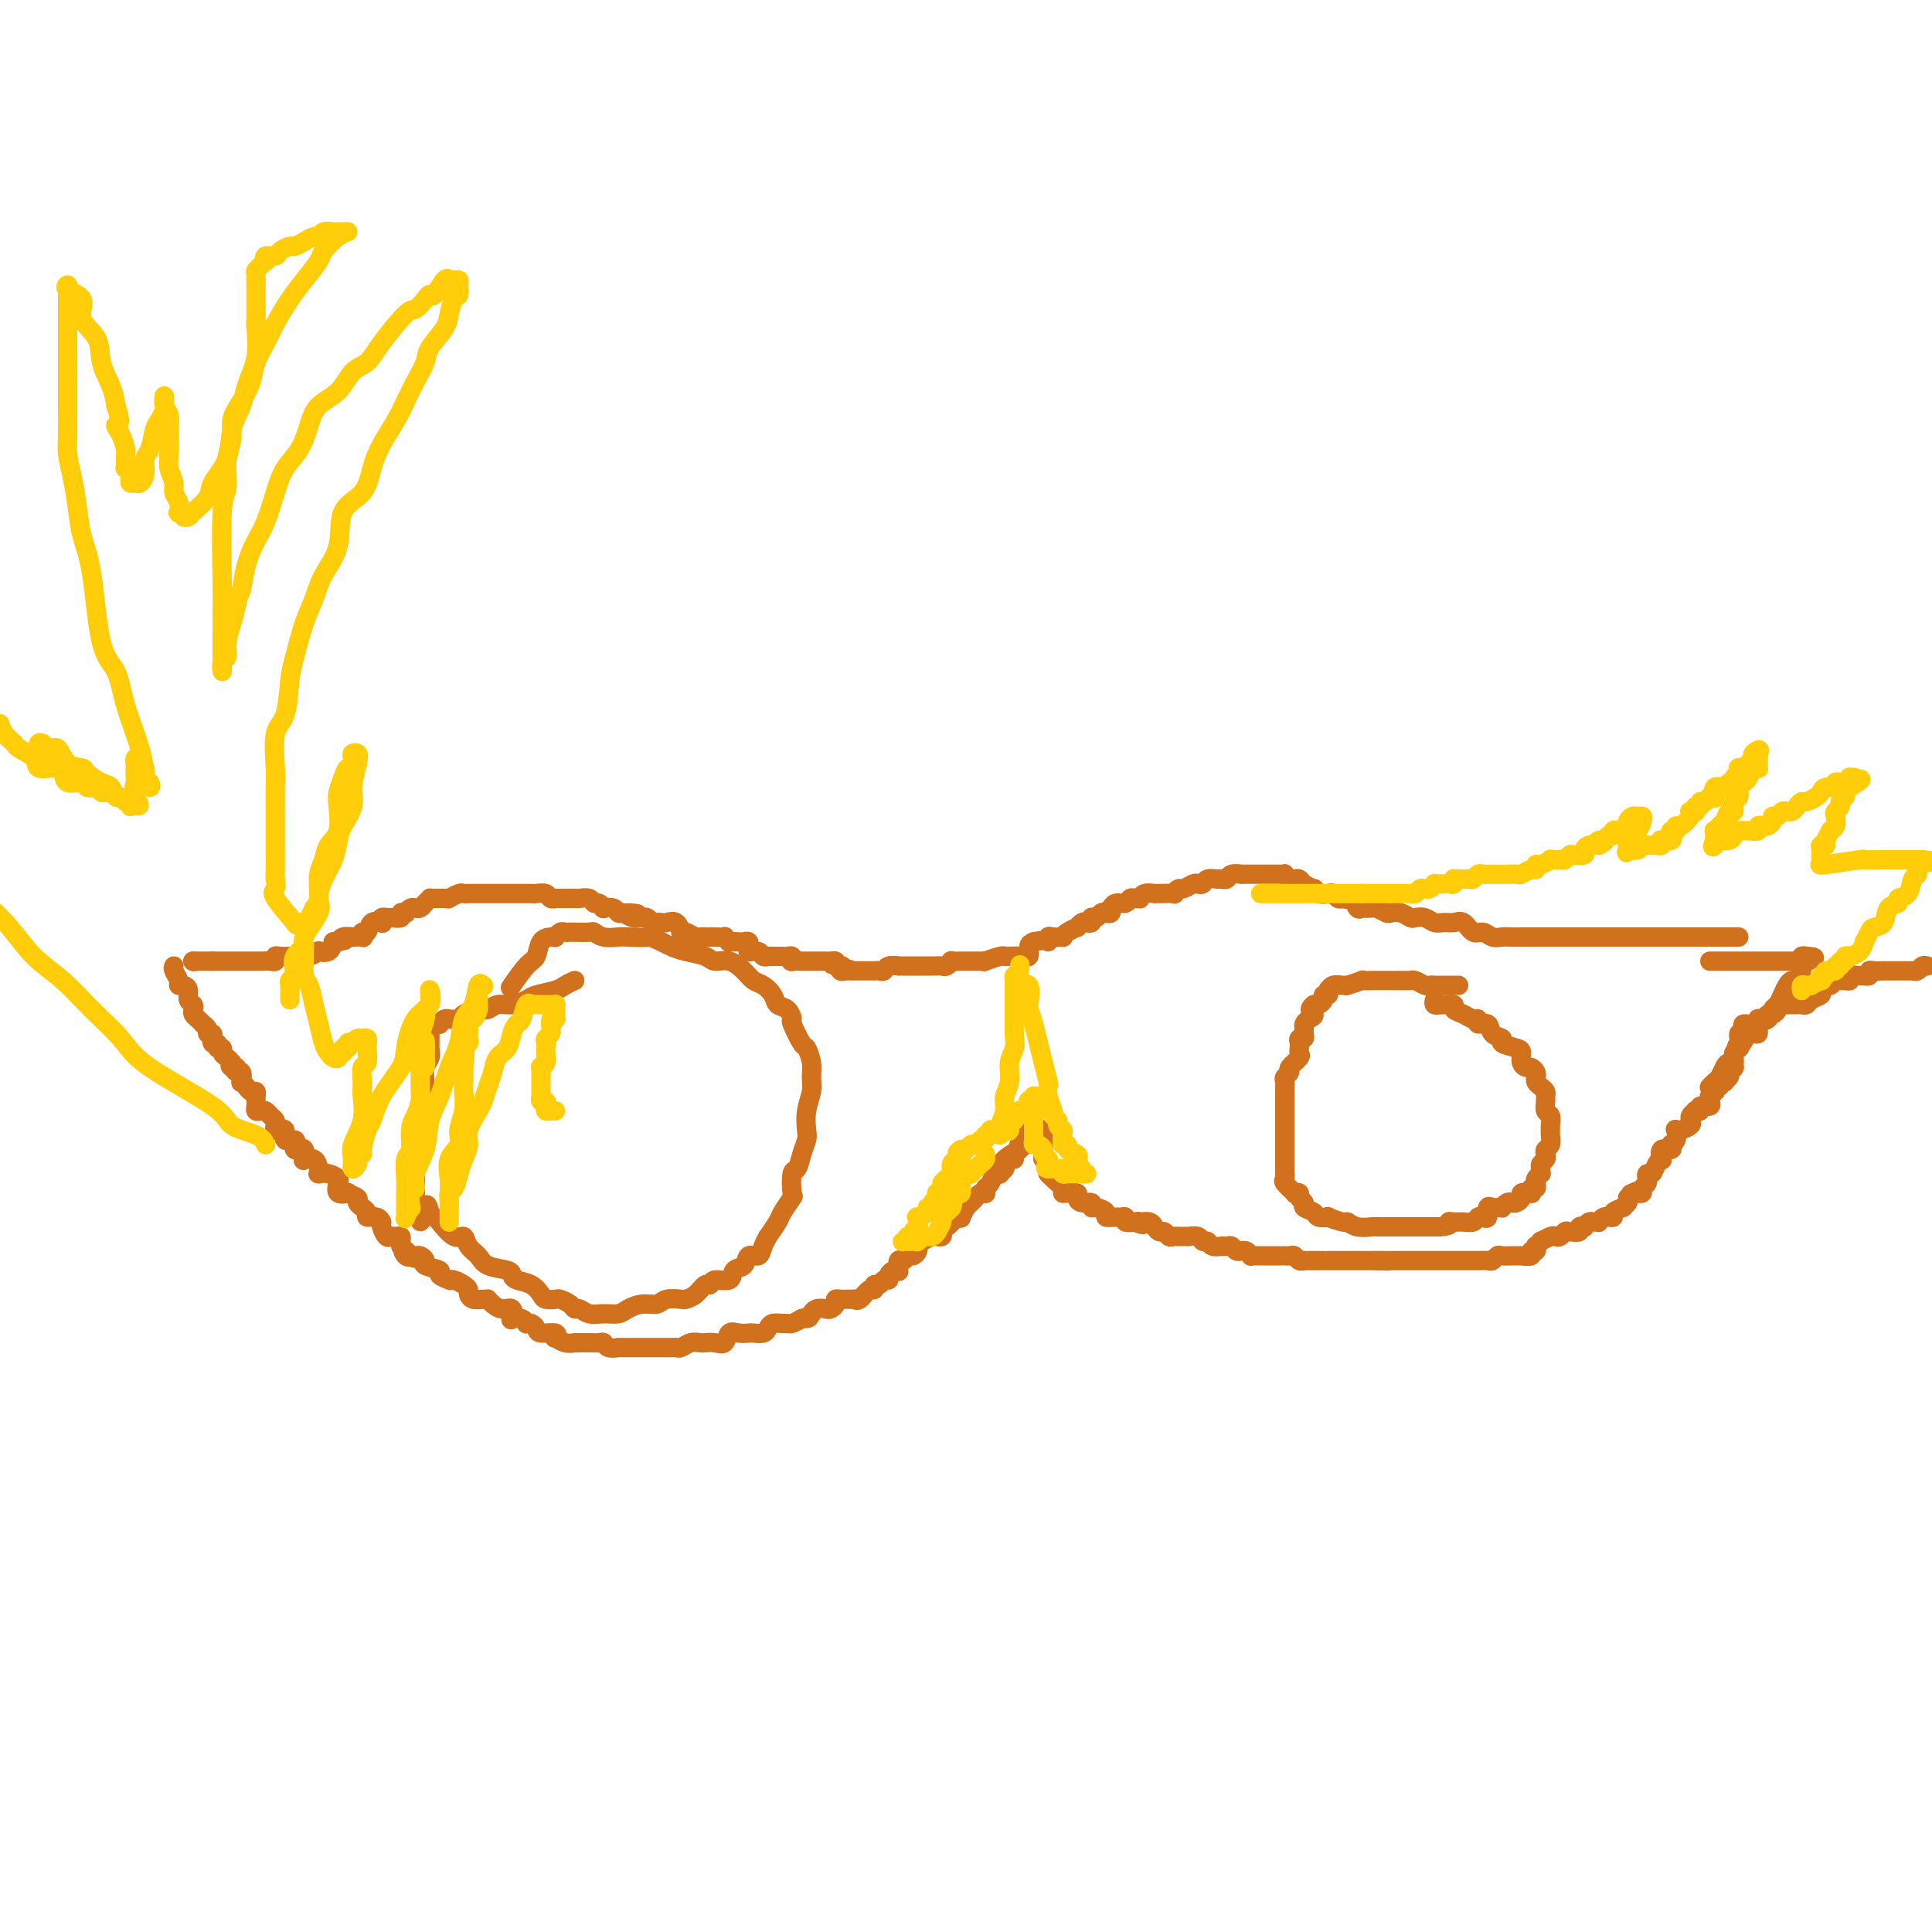 <svg viewBox='0 0 400 400' version='1.1' xmlns='http://www.w3.org/2000/svg' xmlns:xlink='http://www.w3.org/1999/xlink'><g fill='none' stroke='#D2711D' stroke-width='4' stroke-linecap='round' stroke-linejoin='round'><path d='M40,199c0.000,0.000 0.100,0.100 0.1,0.1'/><path d='M40,199c-0.089,0.000 -0.178,0.000 0,0c0.178,0.000 0.622,0.000 1,0c0.378,-0.000 0.689,0.000 1,0c0.311,0.000 0.622,0.000 1,0c0.378,0.000 0.822,0.000 1,0c0.178,0.000 0.089,0.000 0,0'/><path d='M44,199c0.570,0.000 -0.005,0.000 0,0c0.005,-0.000 0.592,-0.000 1,0c0.408,0.000 0.639,0.000 1,0c0.361,-0.000 0.853,-0.000 1,0c0.147,0.000 -0.050,0.000 0,0c0.050,-0.000 0.347,-0.000 1,0c0.653,0.000 1.664,0.000 2,0c0.336,-0.000 -0.001,-0.000 0,0c0.001,0.000 0.342,0.000 1,0c0.658,-0.000 1.633,-0.000 2,0c0.367,0.000 0.127,0.001 0,0c-0.127,-0.001 -0.140,-0.004 0,0c0.140,0.004 0.431,0.015 1,0c0.569,-0.015 1.414,-0.057 2,0c0.586,0.057 0.913,0.211 1,0c0.087,-0.211 -0.065,-0.789 0,-1c0.065,-0.211 0.346,-0.057 1,0c0.654,0.057 1.682,0.015 2,0c0.318,-0.015 -0.073,-0.004 0,0c0.073,0.004 0.610,0.002 1,0c0.390,-0.002 0.634,-0.004 1,0c0.366,0.004 0.853,0.015 1,0c0.147,-0.015 -0.045,-0.055 0,0c0.045,0.055 0.327,0.205 1,0c0.673,-0.205 1.737,-0.766 2,-1c0.263,-0.234 -0.275,-0.140 0,0c0.275,0.140 1.364,0.326 2,0c0.636,-0.326 0.818,-1.163 1,-2'/><path d='M69,195c4.102,-0.635 1.856,-0.223 1,0c-0.856,0.223 -0.322,0.256 0,0c0.322,-0.256 0.434,-0.801 1,-1c0.566,-0.199 1.588,-0.052 2,0c0.412,0.052 0.215,0.010 0,0c-0.215,-0.010 -0.447,0.013 0,0c0.447,-0.013 1.571,-0.064 2,0c0.429,0.064 0.161,0.241 0,0c-0.161,-0.241 -0.215,-0.901 0,-1c0.215,-0.099 0.697,0.362 1,0c0.303,-0.362 0.425,-1.547 1,-2c0.575,-0.453 1.604,-0.174 2,0c0.396,0.174 0.160,0.242 0,0c-0.160,-0.242 -0.245,-0.796 0,-1c0.245,-0.204 0.821,-0.058 1,0c0.179,0.058 -0.039,0.029 0,0c0.039,-0.029 0.335,-0.059 1,0c0.665,0.059 1.698,0.208 2,0c0.302,-0.208 -0.126,-0.774 0,-1c0.126,-0.226 0.807,-0.112 1,0c0.193,0.112 -0.103,0.224 0,0c0.103,-0.224 0.606,-0.782 1,-1c0.394,-0.218 0.679,-0.097 1,0c0.321,0.097 0.676,0.170 1,0c0.324,-0.170 0.615,-0.581 1,-1c0.385,-0.419 0.863,-0.844 1,-1c0.137,-0.156 -0.068,-0.042 0,0c0.068,0.042 0.409,0.012 1,0c0.591,-0.012 1.433,-0.007 2,0c0.567,0.007 0.859,0.016 1,0c0.141,-0.016 0.132,-0.057 0,0c-0.132,0.057 -0.386,0.211 0,0c0.386,-0.211 1.413,-0.789 2,-1c0.587,-0.211 0.735,-0.057 1,0c0.265,0.057 0.649,0.015 1,0c0.351,-0.015 0.670,-0.004 1,0c0.330,0.004 0.670,0.001 1,0c0.330,-0.001 0.651,-0.000 1,0c0.349,0.000 0.725,0.000 1,0c0.275,-0.000 0.450,-0.000 1,0c0.550,0.000 1.475,0.000 2,0c0.525,-0.000 0.651,0.000 1,0c0.349,-0.000 0.920,-0.000 1,0c0.080,0.000 -0.330,0.000 0,0c0.330,-0.000 1.402,-0.001 2,0c0.598,0.001 0.723,0.004 1,0c0.277,-0.004 0.706,-0.015 1,0c0.294,0.015 0.454,0.057 1,0c0.546,-0.057 1.477,-0.211 2,0c0.523,0.211 0.637,0.789 1,1c0.363,0.211 0.975,0.057 1,0c0.025,-0.057 -0.537,-0.016 0,0c0.537,0.016 2.171,0.008 3,0c0.829,-0.008 0.852,-0.017 1,0c0.148,0.017 0.422,0.061 1,0c0.578,-0.061 1.459,-0.226 2,0c0.541,0.226 0.740,0.844 1,1c0.260,0.156 0.580,-0.151 1,0c0.420,0.151 0.938,0.759 1,1c0.062,0.241 -0.334,0.116 0,0c0.334,-0.116 1.398,-0.224 2,0c0.602,0.224 0.744,0.778 1,1c0.256,0.222 0.628,0.111 1,0'/><path d='M129,189c5.443,0.558 2.051,-0.047 1,0c-1.051,0.047 0.239,0.745 1,1c0.761,0.255 0.991,0.067 1,0c0.009,-0.067 -0.205,-0.014 0,0c0.205,0.014 0.828,-0.010 1,0c0.172,0.010 -0.108,0.055 0,0c0.108,-0.055 0.605,-0.210 1,0c0.395,0.210 0.687,0.786 1,1c0.313,0.214 0.648,0.065 1,0c0.352,-0.065 0.721,-0.046 1,0c0.279,0.046 0.466,0.118 1,0c0.534,-0.118 1.413,-0.425 2,0c0.587,0.425 0.882,1.582 1,2c0.118,0.418 0.059,0.098 0,0c-0.059,-0.098 -0.118,0.026 0,0c0.118,-0.026 0.413,-0.203 1,0c0.587,0.203 1.465,0.786 2,1c0.535,0.214 0.725,0.057 1,0c0.275,-0.057 0.633,-0.016 1,0c0.367,0.016 0.744,0.008 1,0c0.256,-0.008 0.393,-0.016 1,0c0.607,0.016 1.686,0.057 2,0c0.314,-0.057 -0.137,-0.211 0,0c0.137,0.211 0.864,0.788 1,1c0.136,0.212 -0.317,0.061 0,0c0.317,-0.061 1.406,-0.032 2,0c0.594,0.032 0.693,0.065 1,0c0.307,-0.065 0.821,-0.229 1,0c0.179,0.229 0.022,0.850 0,1c-0.022,0.150 0.089,-0.170 0,0c-0.089,0.170 -0.378,0.830 0,1c0.378,0.170 1.425,-0.151 2,0c0.575,0.151 0.679,0.772 1,1c0.321,0.228 0.860,0.061 1,0c0.140,-0.061 -0.117,-0.016 0,0c0.117,0.016 0.609,0.003 1,0c0.391,-0.003 0.680,0.003 1,0c0.320,-0.003 0.673,-0.015 1,0c0.327,0.015 0.630,0.057 1,0c0.370,-0.057 0.806,-0.211 1,0c0.194,0.211 0.147,0.789 0,1c-0.147,0.211 -0.393,0.057 0,0c0.393,-0.057 1.424,-0.015 2,0c0.576,0.015 0.697,0.004 1,0c0.303,-0.004 0.789,-0.001 1,0c0.211,0.001 0.147,0.000 0,0c-0.147,-0.000 -0.376,0.000 0,0c0.376,-0.000 1.358,-0.001 2,0c0.642,0.001 0.943,0.003 1,0c0.057,-0.003 -0.129,-0.011 0,0c0.129,0.011 0.573,0.041 1,0c0.427,-0.041 0.836,-0.155 1,0c0.164,0.155 0.082,0.577 0,1'/><path d='M173,200c6.747,1.697 1.615,0.441 0,0c-1.615,-0.441 0.288,-0.066 1,0c0.712,0.066 0.233,-0.179 0,0c-0.233,0.179 -0.220,0.780 0,1c0.220,0.220 0.647,0.059 1,0c0.353,-0.059 0.634,-0.016 1,0c0.366,0.016 0.819,0.004 1,0c0.181,-0.004 0.090,-0.001 0,0c-0.090,0.001 -0.178,0.000 0,0c0.178,-0.000 0.622,-0.000 1,0c0.378,0.000 0.689,0.000 1,0c0.311,-0.000 0.622,-0.000 1,0c0.378,0.000 0.823,0.001 1,0c0.177,-0.001 0.088,-0.004 0,0c-0.088,0.004 -0.173,0.015 0,0c0.173,-0.015 0.606,-0.057 1,0c0.394,0.057 0.750,0.211 1,0c0.250,-0.211 0.394,-0.789 1,-1c0.606,-0.211 1.672,-0.057 2,0c0.328,0.057 -0.083,0.015 0,0c0.083,-0.015 0.662,-0.004 1,0c0.338,0.004 0.437,0.001 1,0c0.563,-0.001 1.590,-0.000 2,0c0.410,0.000 0.204,0.000 0,0c-0.204,-0.000 -0.405,-0.000 0,0c0.405,0.000 1.418,0.001 2,0c0.582,-0.001 0.735,-0.004 1,0c0.265,0.004 0.644,0.015 1,0c0.356,-0.015 0.690,-0.057 1,0c0.310,0.057 0.595,0.211 1,0c0.405,-0.211 0.931,-0.789 1,-1c0.069,-0.211 -0.319,-0.057 0,0c0.319,0.057 1.346,0.015 2,0c0.654,-0.015 0.936,-0.004 1,0c0.064,0.004 -0.091,0.002 0,0c0.091,-0.002 0.427,-0.004 1,0c0.573,0.004 1.383,0.015 2,0c0.617,-0.015 1.040,-0.057 1,0c-0.040,0.057 -0.544,0.211 0,0c0.544,-0.211 2.137,-0.789 3,-1c0.863,-0.211 0.995,-0.055 1,0c0.005,0.055 -0.119,0.008 0,0c0.119,-0.008 0.479,0.023 1,0c0.521,-0.023 1.201,-0.099 2,0c0.799,0.099 1.715,0.373 2,0c0.285,-0.373 -0.061,-1.392 0,-2c0.061,-0.608 0.531,-0.804 1,-1'/><path d='M214,195c3.472,-0.713 3.150,0.006 3,0c-0.150,-0.006 -0.130,-0.736 0,-1c0.130,-0.264 0.368,-0.061 1,0c0.632,0.061 1.657,-0.021 2,0c0.343,0.021 0.004,0.146 0,0c-0.004,-0.146 0.327,-0.561 1,-1c0.673,-0.439 1.687,-0.901 2,-1c0.313,-0.099 -0.074,0.166 0,0c0.074,-0.166 0.608,-0.762 1,-1c0.392,-0.238 0.640,-0.117 1,0c0.360,0.117 0.831,0.228 1,0c0.169,-0.228 0.034,-0.797 0,-1c-0.034,-0.203 0.032,-0.041 0,0c-0.032,0.041 -0.163,-0.041 0,0c0.163,0.041 0.618,0.203 1,0c0.382,-0.203 0.690,-0.771 1,-1c0.310,-0.229 0.621,-0.118 1,0c0.379,0.118 0.826,0.243 1,0c0.174,-0.243 0.074,-0.853 0,-1c-0.074,-0.147 -0.122,0.171 0,0c0.122,-0.171 0.415,-0.831 1,-1c0.585,-0.169 1.463,0.152 2,0c0.537,-0.152 0.734,-0.776 1,-1c0.266,-0.224 0.601,-0.046 1,0c0.399,0.046 0.864,-0.040 1,0c0.136,0.040 -0.055,0.207 0,0c0.055,-0.207 0.355,-0.787 1,-1c0.645,-0.213 1.634,-0.057 2,0c0.366,0.057 0.107,0.016 0,0c-0.107,-0.016 -0.064,-0.008 0,0c0.064,0.008 0.149,0.017 1,0c0.851,-0.017 2.470,-0.061 3,0c0.530,0.061 -0.027,0.226 0,0c0.027,-0.226 0.637,-0.844 1,-1c0.363,-0.156 0.477,0.151 1,0c0.523,-0.151 1.453,-0.758 2,-1c0.547,-0.242 0.710,-0.118 1,0c0.290,0.118 0.708,0.229 1,0c0.292,-0.229 0.458,-0.797 1,-1c0.542,-0.203 1.460,-0.040 2,0c0.540,0.040 0.703,-0.042 1,0c0.297,0.042 0.727,0.207 1,0c0.273,-0.207 0.388,-0.788 1,-1c0.612,-0.212 1.722,-0.057 2,0c0.278,0.057 -0.276,0.015 0,0c0.276,-0.015 1.382,-0.004 2,0c0.618,0.004 0.746,0.001 1,0c0.254,-0.001 0.632,-0.000 1,0c0.368,0.000 0.725,-0.001 1,0c0.275,0.001 0.469,0.004 1,0c0.531,-0.004 1.399,-0.015 2,0c0.601,0.015 0.935,0.056 1,0c0.065,-0.056 -0.139,-0.208 0,0c0.139,0.208 0.619,0.778 1,1c0.381,0.222 0.662,0.097 1,0c0.338,-0.097 0.734,-0.166 1,0c0.266,0.166 0.404,0.567 1,1c0.596,0.433 1.651,0.900 2,1c0.349,0.100 -0.009,-0.166 0,0c0.009,0.166 0.384,0.763 1,1c0.616,0.237 1.475,0.115 2,0c0.525,-0.115 0.718,-0.223 1,0c0.282,0.223 0.652,0.778 1,1c0.348,0.222 0.674,0.111 1,0'/><path d='M278,186c3.426,0.806 1.490,0.321 1,0c-0.490,-0.321 0.464,-0.478 1,0c0.536,0.478 0.653,1.591 1,2c0.347,0.409 0.923,0.113 1,0c0.077,-0.113 -0.345,-0.044 0,0c0.345,0.044 1.457,0.063 2,0c0.543,-0.063 0.517,-0.209 1,0c0.483,0.209 1.477,0.774 2,1c0.523,0.226 0.577,0.112 1,0c0.423,-0.112 1.215,-0.222 2,0c0.785,0.222 1.561,0.777 2,1c0.439,0.223 0.540,0.113 1,0c0.460,-0.113 1.278,-0.228 2,0c0.722,0.228 1.348,0.801 2,1c0.652,0.199 1.329,0.024 2,0c0.671,-0.024 1.334,0.102 2,0c0.666,-0.102 1.333,-0.434 2,0c0.667,0.434 1.334,1.633 2,2c0.666,0.367 1.332,-0.098 2,0c0.668,0.098 1.337,0.758 2,1c0.663,0.242 1.321,0.065 2,0c0.679,-0.065 1.380,-0.017 2,0c0.620,0.017 1.159,0.005 2,0c0.841,-0.005 1.984,-0.001 3,0c1.016,0.001 1.906,0.000 3,0c1.094,-0.000 2.394,-0.000 3,0c0.606,0.000 0.520,0.000 1,0c0.480,-0.000 1.527,-0.000 2,0c0.473,0.000 0.373,0.000 1,0c0.627,-0.000 1.981,-0.000 3,0c1.019,0.000 1.704,0.000 2,0c0.296,-0.000 0.203,-0.000 1,0c0.797,0.000 2.485,0.000 3,0c0.515,-0.000 -0.143,-0.000 0,0c0.143,0.000 1.089,0.000 2,0c0.911,-0.000 1.788,-0.000 2,0c0.212,0.000 -0.243,0.000 0,0c0.243,-0.000 1.182,-0.000 2,0c0.818,0.000 1.516,0.000 2,0c0.484,-0.000 0.756,-0.000 1,0c0.244,0.000 0.461,0.000 1,0c0.539,-0.000 1.400,-0.000 2,0c0.600,0.000 0.939,0.000 1,0c0.061,0.000 -0.157,-0.000 0,0c0.157,0.000 0.687,0.000 1,0c0.313,0.000 0.407,-0.000 1,0c0.593,0.000 1.683,0.000 2,0c0.317,0.000 -0.140,-0.000 0,0c0.140,0.000 0.877,0.000 1,0c0.123,0.000 -0.370,-0.000 0,0c0.370,0.000 1.601,0.000 2,0c0.399,0.000 -0.033,-0.000 0,0c0.033,0.000 0.531,0.000 1,0c0.469,0.000 0.909,-0.000 1,0c0.091,0.000 -0.168,0.000 0,0c0.168,0.000 0.762,-0.000 1,0c0.238,0.000 0.119,0.000 0,0'/><path d='M36,200c-0.119,0.228 -0.238,0.455 0,1c0.238,0.545 0.833,1.407 1,2c0.167,0.593 -0.095,0.918 0,1c0.095,0.082 0.548,-0.080 1,0c0.452,0.080 0.905,0.403 1,1c0.095,0.597 -0.168,1.469 0,2c0.168,0.531 0.767,0.721 1,1c0.233,0.279 0.100,0.649 0,1c-0.100,0.351 -0.166,0.685 0,1c0.166,0.315 0.565,0.610 1,1c0.435,0.390 0.905,0.874 1,1c0.095,0.126 -0.185,-0.106 0,0c0.185,0.106 0.834,0.549 1,1c0.166,0.451 -0.153,0.909 0,1c0.153,0.091 0.777,-0.187 1,0c0.223,0.187 0.045,0.839 0,1c-0.045,0.161 0.045,-0.168 0,0c-0.045,0.168 -0.223,0.833 0,1c0.223,0.167 0.847,-0.162 1,0c0.153,0.162 -0.166,0.817 0,1c0.166,0.183 0.818,-0.106 1,0c0.182,0.106 -0.105,0.605 0,1c0.105,0.395 0.601,0.684 1,1c0.399,0.316 0.699,0.658 1,1'/><path d='M48,220c1.874,3.316 0.558,1.604 0,1c-0.558,-0.604 -0.360,-0.102 0,0c0.360,0.102 0.880,-0.198 1,0c0.120,0.198 -0.160,0.894 0,1c0.160,0.106 0.760,-0.379 1,0c0.240,0.379 0.120,1.622 0,2c-0.120,0.378 -0.239,-0.110 0,0c0.239,0.110 0.834,0.818 1,1c0.166,0.182 -0.099,-0.162 0,0c0.099,0.162 0.562,0.831 1,1c0.438,0.169 0.850,-0.162 1,0c0.150,0.162 0.040,0.818 0,1c-0.040,0.182 -0.008,-0.109 0,0c0.008,0.109 -0.009,0.617 0,1c0.009,0.383 0.044,0.642 0,1c-0.044,0.358 -0.166,0.817 0,1c0.166,0.183 0.619,0.090 1,0c0.381,-0.090 0.689,-0.178 1,0c0.311,0.178 0.623,0.622 1,1c0.377,0.378 0.818,0.690 1,1c0.182,0.310 0.106,0.617 0,1c-0.106,0.383 -0.241,0.842 0,1c0.241,0.158 0.857,0.013 1,0c0.143,-0.013 -0.186,0.104 0,0c0.186,-0.104 0.886,-0.431 1,0c0.114,0.431 -0.359,1.619 0,2c0.359,0.381 1.550,-0.043 2,0c0.450,0.043 0.160,0.555 0,1c-0.160,0.445 -0.188,0.824 0,1c0.188,0.176 0.593,0.151 1,0c0.407,-0.151 0.817,-0.426 1,0c0.183,0.426 0.140,1.554 0,2c-0.140,0.446 -0.377,0.211 0,0c0.377,-0.211 1.367,-0.396 2,0c0.633,0.396 0.907,1.373 1,2c0.093,0.627 0.004,0.903 0,1c-0.004,0.097 0.076,0.014 0,0c-0.076,-0.014 -0.310,0.042 0,0c0.310,-0.042 1.163,-0.183 2,0c0.837,0.183 1.658,0.689 2,1c0.342,0.311 0.205,0.426 0,1c-0.205,0.574 -0.476,1.607 0,2c0.476,0.393 1.701,0.148 2,0c0.299,-0.148 -0.327,-0.198 0,0c0.327,0.198 1.609,0.644 2,1c0.391,0.356 -0.107,0.621 0,1c0.107,0.379 0.820,0.871 1,1c0.180,0.129 -0.172,-0.105 0,0c0.172,0.105 0.869,0.550 1,1c0.131,0.450 -0.304,0.905 0,1c0.304,0.095 1.349,-0.169 2,0c0.651,0.169 0.910,0.771 1,1c0.090,0.229 0.013,0.086 0,0c-0.013,-0.086 0.038,-0.114 0,0c-0.038,0.114 -0.164,0.369 0,1c0.164,0.631 0.618,1.636 1,2c0.382,0.364 0.691,0.086 1,0c0.309,-0.086 0.619,0.018 1,0c0.381,-0.018 0.833,-0.159 1,0c0.167,0.159 0.048,0.617 0,1c-0.048,0.383 -0.024,0.692 0,1'/><path d='M83,258c4.880,4.497 2.081,1.740 1,1c-1.081,-0.740 -0.443,0.537 0,1c0.443,0.463 0.690,0.113 1,0c0.310,-0.113 0.683,0.011 1,0c0.317,-0.011 0.576,-0.158 1,0c0.424,0.158 1.011,0.620 1,1c-0.011,0.380 -0.620,0.676 0,1c0.620,0.324 2.469,0.674 3,1c0.531,0.326 -0.258,0.626 0,1c0.258,0.374 1.561,0.821 2,1c0.439,0.179 0.012,0.089 0,0c-0.012,-0.089 0.391,-0.178 1,0c0.609,0.178 1.423,0.622 2,1c0.577,0.378 0.915,0.690 1,1c0.085,0.310 -0.083,0.618 0,1c0.083,0.382 0.417,0.837 1,1c0.583,0.163 1.416,0.034 2,0c0.584,-0.034 0.920,0.027 1,0c0.080,-0.027 -0.097,-0.143 0,0c0.097,0.143 0.469,0.546 1,1c0.531,0.454 1.220,0.958 2,1c0.780,0.042 1.649,-0.377 2,0c0.351,0.377 0.184,1.551 0,2c-0.184,0.449 -0.386,0.172 0,0c0.386,-0.172 1.361,-0.240 2,0c0.639,0.240 0.943,0.786 1,1c0.057,0.214 -0.131,0.095 0,0c0.131,-0.095 0.582,-0.165 1,0c0.418,0.165 0.804,0.565 1,1c0.196,0.435 0.202,0.905 1,1c0.798,0.095 2.390,-0.185 3,0c0.610,0.185 0.240,0.834 0,1c-0.240,0.166 -0.349,-0.152 0,0c0.349,0.152 1.157,0.773 2,1c0.843,0.227 1.721,0.061 2,0c0.279,-0.061 -0.041,-0.017 0,0c0.041,0.017 0.443,0.008 1,0c0.557,-0.008 1.267,-0.016 2,0c0.733,0.016 1.487,0.057 2,0c0.513,-0.057 0.784,-0.211 1,0c0.216,0.211 0.376,0.789 1,1c0.624,0.211 1.711,0.057 2,0c0.289,-0.057 -0.221,-0.015 0,0c0.221,0.015 1.172,0.004 2,0c0.828,-0.004 1.531,-0.001 2,0c0.469,0.001 0.702,0.000 1,0c0.298,-0.000 0.661,-0.000 1,0c0.339,0.000 0.654,-0.000 1,0c0.346,0.000 0.722,0.001 1,0c0.278,-0.001 0.458,-0.004 1,0c0.542,0.004 1.444,0.015 2,0c0.556,-0.015 0.764,-0.056 1,0c0.236,0.056 0.500,0.211 1,0c0.500,-0.211 1.237,-0.786 2,-1c0.763,-0.214 1.552,-0.065 2,0c0.448,0.065 0.557,0.046 1,0c0.443,-0.046 1.222,-0.117 2,0c0.778,0.117 1.555,0.424 2,0c0.445,-0.424 0.557,-1.577 1,-2c0.443,-0.423 1.218,-0.116 2,0c0.782,0.116 1.570,0.041 2,0c0.430,-0.041 0.500,-0.050 1,0c0.500,0.050 1.429,0.157 2,0c0.571,-0.157 0.782,-0.577 1,-1c0.218,-0.423 0.442,-0.848 1,-1c0.558,-0.152 1.448,-0.030 2,0c0.552,0.030 0.764,-0.030 1,0c0.236,0.030 0.496,0.152 1,0c0.504,-0.152 1.252,-0.576 2,-1'/><path d='M166,273c2.639,-0.709 1.236,0.020 1,0c-0.236,-0.020 0.696,-0.789 1,-1c0.304,-0.211 -0.020,0.137 0,0c0.020,-0.137 0.383,-0.758 1,-1c0.617,-0.242 1.489,-0.103 2,0c0.511,0.103 0.662,0.171 1,0c0.338,-0.171 0.864,-0.582 1,-1c0.136,-0.418 -0.117,-0.844 0,-1c0.117,-0.156 0.605,-0.042 1,0c0.395,0.042 0.696,0.013 1,0c0.304,-0.013 0.610,-0.011 1,0c0.390,0.011 0.865,0.032 1,0c0.135,-0.032 -0.070,-0.118 0,0c0.070,0.118 0.414,0.439 1,0c0.586,-0.439 1.414,-1.638 2,-2c0.586,-0.362 0.932,0.114 1,0c0.068,-0.114 -0.140,-0.818 0,-1c0.140,-0.182 0.629,0.158 1,0c0.371,-0.158 0.625,-0.813 1,-1c0.375,-0.187 0.871,0.096 1,0c0.129,-0.096 -0.110,-0.569 0,-1c0.110,-0.431 0.568,-0.818 1,-1c0.432,-0.182 0.837,-0.158 1,0c0.163,0.158 0.085,0.449 0,0c-0.085,-0.449 -0.177,-1.640 0,-2c0.177,-0.360 0.621,0.111 1,0c0.379,-0.111 0.692,-0.803 1,-1c0.308,-0.197 0.611,0.101 1,0c0.389,-0.101 0.864,-0.601 1,-1c0.136,-0.399 -0.069,-0.695 0,-1c0.069,-0.305 0.410,-0.618 1,-1c0.590,-0.382 1.430,-0.834 2,-1c0.570,-0.166 0.871,-0.047 1,0c0.129,0.047 0.086,0.023 0,0c-0.086,-0.023 -0.217,-0.044 0,0c0.217,0.044 0.780,0.152 1,0c0.220,-0.152 0.097,-0.563 0,-1c-0.097,-0.437 -0.170,-0.901 0,-1c0.170,-0.099 0.581,0.166 1,0c0.419,-0.166 0.847,-0.762 1,-1c0.153,-0.238 0.031,-0.117 0,0c-0.031,0.117 0.029,0.229 0,0c-0.029,-0.229 -0.148,-0.801 0,-1c0.148,-0.199 0.562,-0.025 1,0c0.438,0.025 0.901,-0.098 1,0c0.099,0.098 -0.167,0.415 0,0c0.167,-0.415 0.766,-1.564 1,-2c0.234,-0.436 0.104,-0.159 0,0c-0.104,0.159 -0.182,0.200 0,0c0.182,-0.200 0.623,-0.641 1,-1c0.377,-0.359 0.689,-0.635 1,-1c0.311,-0.365 0.622,-0.817 1,-1c0.378,-0.183 0.822,-0.095 1,0c0.178,0.095 0.090,0.197 0,0c-0.090,-0.197 -0.183,-0.693 0,-1c0.183,-0.307 0.641,-0.425 1,-1c0.359,-0.575 0.618,-1.607 1,-2c0.382,-0.393 0.886,-0.147 1,0c0.114,0.147 -0.162,0.193 0,0c0.162,-0.193 0.760,-0.627 1,-1c0.240,-0.373 0.120,-0.687 0,-1'/><path d='M208,241c3.824,-3.936 0.885,-1.777 0,-1c-0.885,0.777 0.285,0.171 1,0c0.715,-0.171 0.975,0.094 1,0c0.025,-0.094 -0.186,-0.547 0,-1c0.186,-0.453 0.768,-0.905 1,-1c0.232,-0.095 0.114,0.167 0,0c-0.114,-0.167 -0.223,-0.762 0,-1c0.223,-0.238 0.778,-0.121 1,0c0.222,0.121 0.112,0.244 0,0c-0.112,-0.244 -0.226,-0.854 0,-1c0.226,-0.146 0.793,0.171 1,0c0.207,-0.171 0.056,-0.830 0,-1c-0.056,-0.170 -0.016,0.151 0,0c0.016,-0.151 0.007,-0.772 0,-1c-0.007,-0.228 -0.012,-0.061 0,0c0.012,0.061 0.042,0.016 0,0c-0.042,-0.016 -0.155,-0.005 0,0c0.155,0.005 0.577,0.002 1,0'/><path d='M214,234c1.171,-1.086 1.098,-0.303 1,0c-0.098,0.303 -0.223,0.124 0,0c0.223,-0.124 0.792,-0.192 1,0c0.208,0.192 0.056,0.644 0,1c-0.056,0.356 -0.015,0.617 0,1c0.015,0.383 0.004,0.890 0,1c-0.004,0.110 -0.001,-0.177 0,0c0.001,0.177 -0.001,0.816 0,1c0.001,0.184 0.004,-0.088 0,0c-0.004,0.088 -0.015,0.535 0,1c0.015,0.465 0.057,0.948 0,1c-0.057,0.052 -0.211,-0.326 0,0c0.211,0.326 0.788,1.355 1,2c0.212,0.645 0.058,0.907 0,1c-0.058,0.093 -0.022,0.017 0,0c0.022,-0.017 0.030,0.023 0,0c-0.030,-0.023 -0.097,-0.111 0,0c0.097,0.111 0.359,0.421 1,1c0.641,0.579 1.660,1.426 2,2c0.340,0.574 0.002,0.876 0,1c-0.002,0.124 0.333,0.071 1,0c0.667,-0.071 1.667,-0.159 2,0c0.333,0.159 -0.000,0.564 0,1c0.000,0.436 0.334,0.904 1,1c0.666,0.096 1.665,-0.181 2,0c0.335,0.181 0.006,0.819 0,1c-0.006,0.181 0.313,-0.095 1,0c0.687,0.095 1.744,0.560 2,1c0.256,0.440 -0.287,0.854 0,1c0.287,0.146 1.405,0.025 2,0c0.595,-0.025 0.668,0.046 1,0c0.332,-0.046 0.924,-0.208 1,0c0.076,0.208 -0.364,0.787 0,1c0.364,0.213 1.533,0.061 2,0c0.467,-0.061 0.234,-0.030 0,0'/><path d='M235,253c2.575,1.078 1.512,0.274 1,0c-0.512,-0.274 -0.474,-0.017 0,0c0.474,0.017 1.384,-0.207 2,0c0.616,0.207 0.939,0.844 1,1c0.061,0.156 -0.139,-0.168 0,0c0.139,0.168 0.616,0.830 1,1c0.384,0.170 0.675,-0.151 1,0c0.325,0.151 0.684,0.772 1,1c0.316,0.228 0.591,0.061 1,0c0.409,-0.061 0.954,-0.018 1,0c0.046,0.018 -0.405,0.009 0,0c0.405,-0.009 1.667,-0.017 2,0c0.333,0.017 -0.263,0.061 0,0c0.263,-0.061 1.385,-0.227 2,0c0.615,0.227 0.724,0.845 1,1c0.276,0.155 0.718,-0.154 1,0c0.282,0.154 0.404,0.772 1,1c0.596,0.228 1.665,0.065 2,0c0.335,-0.065 -0.064,-0.032 0,0c0.064,0.032 0.591,0.061 1,0c0.409,-0.061 0.701,-0.214 1,0c0.299,0.214 0.606,0.793 1,1c0.394,0.207 0.875,0.041 1,0c0.125,-0.041 -0.107,0.041 0,0c0.107,-0.041 0.553,-0.207 1,0c0.447,0.207 0.894,0.788 1,1c0.106,0.212 -0.130,0.057 0,0c0.130,-0.057 0.625,-0.015 1,0c0.375,0.015 0.629,0.004 1,0c0.371,-0.004 0.860,-0.001 1,0c0.140,0.001 -0.068,0.000 0,0c0.068,-0.000 0.414,0.000 1,0c0.586,-0.000 1.414,-0.001 2,0c0.586,0.001 0.930,0.004 1,0c0.070,-0.004 -0.135,-0.015 0,0c0.135,0.015 0.610,0.057 1,0c0.390,-0.057 0.696,-0.211 1,0c0.304,0.211 0.608,0.789 1,1c0.392,0.211 0.874,0.057 1,0c0.126,-0.057 -0.103,-0.015 0,0c0.103,0.015 0.540,0.004 1,0c0.460,-0.004 0.945,-0.001 1,0c0.055,0.001 -0.318,0.000 0,0c0.318,-0.000 1.328,-0.000 2,0c0.672,0.000 1.007,0.000 1,0c-0.007,-0.000 -0.354,-0.000 0,0c0.354,0.000 1.409,0.000 2,0c0.591,-0.000 0.716,-0.000 1,0c0.284,0.000 0.725,0.000 1,0c0.275,-0.000 0.385,-0.000 1,0c0.615,0.000 1.737,0.000 2,0c0.263,-0.000 -0.331,-0.000 0,0c0.331,0.000 1.589,0.000 2,0c0.411,-0.000 -0.025,-0.000 0,0c0.025,0.000 0.513,0.000 1,0'/><path d='M285,261c4.205,0.155 1.719,0.041 1,0c-0.719,-0.041 0.331,-0.011 1,0c0.669,0.011 0.956,0.003 1,0c0.044,-0.003 -0.157,-0.001 0,0c0.157,0.001 0.672,0.000 1,0c0.328,-0.000 0.468,-0.000 1,0c0.532,0.000 1.456,0.000 2,0c0.544,-0.000 0.708,-0.000 1,0c0.292,0.000 0.712,0.000 1,0c0.288,-0.000 0.444,-0.000 1,0c0.556,0.000 1.514,0.000 2,0c0.486,-0.000 0.501,-0.000 1,0c0.499,0.000 1.480,0.000 2,0c0.520,-0.000 0.577,-0.000 1,0c0.423,0.000 1.212,0.001 2,0c0.788,-0.001 1.573,-0.004 2,0c0.427,0.004 0.495,0.015 1,0c0.505,-0.015 1.449,-0.057 2,0c0.551,0.057 0.711,0.211 1,0c0.289,-0.211 0.708,-0.789 1,-1c0.292,-0.211 0.457,-0.057 1,0c0.543,0.057 1.464,0.015 2,0c0.536,-0.015 0.687,-0.003 1,0c0.313,0.003 0.787,-0.003 1,0c0.213,0.003 0.166,0.016 0,0c-0.166,-0.016 -0.451,-0.061 0,0c0.451,0.061 1.636,0.228 2,0c0.364,-0.228 -0.094,-0.850 0,-1c0.094,-0.150 0.741,0.171 1,0c0.259,-0.171 0.129,-0.834 0,-1c-0.129,-0.166 -0.256,0.166 0,0c0.256,-0.166 0.895,-0.828 1,-1c0.105,-0.172 -0.322,0.146 0,0c0.322,-0.146 1.394,-0.757 2,-1c0.606,-0.243 0.744,-0.117 1,0c0.256,0.117 0.628,0.224 1,0c0.372,-0.224 0.745,-0.778 1,-1c0.255,-0.222 0.393,-0.111 1,0c0.607,0.111 1.682,0.222 2,0c0.318,-0.222 -0.122,-0.777 0,-1c0.122,-0.223 0.807,-0.112 1,0c0.193,0.112 -0.107,0.227 0,0c0.107,-0.227 0.620,-0.797 1,-1c0.380,-0.203 0.628,-0.040 1,0c0.372,0.040 0.869,-0.042 1,0c0.131,0.042 -0.104,0.208 0,0c0.104,-0.208 0.548,-0.791 1,-1c0.452,-0.209 0.914,-0.046 1,0c0.086,0.046 -0.202,-0.025 0,0c0.202,0.025 0.895,0.147 1,0c0.105,-0.147 -0.378,-0.564 0,-1c0.378,-0.436 1.617,-0.890 2,-1c0.383,-0.110 -0.089,0.124 0,0c0.089,-0.124 0.740,-0.607 1,-1c0.260,-0.393 0.130,-0.697 0,-1'/><path d='M337,248c3.332,-2.084 1.662,-1.293 1,-1c-0.662,0.293 -0.317,0.090 0,0c0.317,-0.090 0.607,-0.067 1,0c0.393,0.067 0.890,0.177 1,0c0.110,-0.177 -0.168,-0.640 0,-1c0.168,-0.360 0.780,-0.617 1,-1c0.220,-0.383 0.048,-0.894 0,-1c-0.048,-0.106 0.029,0.192 0,0c-0.029,-0.192 -0.165,-0.872 0,-1c0.165,-0.128 0.631,0.298 1,0c0.369,-0.298 0.642,-1.319 1,-2c0.358,-0.681 0.800,-1.024 1,-1c0.200,0.024 0.159,0.413 0,0c-0.159,-0.413 -0.436,-1.627 0,-2c0.436,-0.373 1.585,0.094 2,0c0.415,-0.094 0.098,-0.751 0,-1c-0.098,-0.249 0.025,-0.091 0,0c-0.025,0.091 -0.199,0.115 0,0c0.199,-0.115 0.769,-0.370 1,-1c0.231,-0.630 0.122,-1.636 0,-2c-0.122,-0.364 -0.257,-0.088 0,0c0.257,0.088 0.906,-0.014 1,0c0.094,0.014 -0.368,0.145 0,0c0.368,-0.145 1.567,-0.564 2,-1c0.433,-0.436 0.101,-0.888 0,-1c-0.101,-0.112 0.030,0.115 0,0c-0.030,-0.115 -0.220,-0.571 0,-1c0.220,-0.429 0.851,-0.832 1,-1c0.149,-0.168 -0.184,-0.102 0,0c0.184,0.102 0.887,0.239 1,0c0.113,-0.239 -0.362,-0.853 0,-1c0.362,-0.147 1.560,0.172 2,0c0.440,-0.172 0.122,-0.835 0,-1c-0.122,-0.165 -0.046,0.167 0,0c0.046,-0.167 0.064,-0.833 0,-1c-0.064,-0.167 -0.209,0.167 0,0c0.209,-0.167 0.773,-0.833 1,-1c0.227,-0.167 0.117,0.165 0,0c-0.117,-0.165 -0.243,-0.828 0,-1c0.243,-0.172 0.853,0.147 1,0c0.147,-0.147 -0.171,-0.760 0,-1c0.171,-0.240 0.829,-0.107 1,0c0.171,0.107 -0.147,0.186 0,0c0.147,-0.186 0.757,-0.639 1,-1c0.243,-0.361 0.118,-0.631 0,-1c-0.118,-0.369 -0.227,-0.838 0,-1c0.227,-0.162 0.792,-0.018 1,0c0.208,0.018 0.059,-0.090 0,0c-0.059,0.090 -0.030,0.378 0,0c0.030,-0.378 0.060,-1.421 0,-2c-0.060,-0.579 -0.208,-0.694 0,-1c0.208,-0.306 0.774,-0.802 1,-1c0.226,-0.198 0.113,-0.099 0,0'/><path d='M360,217c3.554,-5.055 0.938,-2.191 0,-1c-0.938,1.191 -0.198,0.709 0,0c0.198,-0.709 -0.145,-1.644 0,-2c0.145,-0.356 0.777,-0.133 1,0c0.223,0.133 0.035,0.176 0,0c-0.035,-0.176 0.081,-0.569 0,-1c-0.081,-0.431 -0.358,-0.899 0,-1c0.358,-0.101 1.353,0.165 2,0c0.647,-0.165 0.947,-0.761 1,-1c0.053,-0.239 -0.139,-0.119 0,0c0.139,0.119 0.609,0.238 1,0c0.391,-0.238 0.701,-0.834 1,-1c0.299,-0.166 0.586,0.099 1,0c0.414,-0.099 0.955,-0.563 1,-1c0.045,-0.437 -0.404,-0.849 0,-1c0.404,-0.151 1.663,-0.041 2,0c0.337,0.041 -0.246,0.012 0,0c0.246,-0.012 1.321,-0.006 2,0c0.679,0.006 0.960,0.013 1,0c0.040,-0.013 -0.162,-0.045 0,0c0.162,0.045 0.687,0.166 1,0c0.313,-0.166 0.412,-0.618 1,-1c0.588,-0.382 1.663,-0.695 2,-1c0.337,-0.305 -0.064,-0.604 0,-1c0.064,-0.396 0.594,-0.891 1,-1c0.406,-0.109 0.687,0.168 1,0c0.313,-0.168 0.656,-0.781 1,-1c0.344,-0.219 0.687,-0.045 1,0c0.313,0.045 0.596,-0.041 1,0c0.404,0.041 0.930,0.207 1,0c0.070,-0.207 -0.317,-0.786 0,-1c0.317,-0.214 1.338,-0.061 2,0c0.662,0.061 0.964,0.030 1,0c0.036,-0.030 -0.193,-0.061 0,0c0.193,0.061 0.809,0.212 1,0c0.191,-0.212 -0.041,-0.789 0,-1c0.041,-0.211 0.357,-0.057 1,0c0.643,0.057 1.612,0.015 2,0c0.388,-0.015 0.194,-0.004 0,0c-0.194,0.004 -0.389,0.001 0,0c0.389,-0.001 1.361,-0.000 2,0c0.639,0.000 0.946,0.000 1,0c0.054,-0.000 -0.144,-0.000 0,0c0.144,0.000 0.630,0.001 1,0c0.370,-0.001 0.624,-0.004 1,0c0.376,0.004 0.875,0.015 1,0c0.125,-0.015 -0.124,-0.057 0,0c0.124,0.057 0.621,0.211 1,0c0.379,-0.211 0.641,-0.788 1,-1c0.359,-0.212 0.817,-0.061 1,0c0.183,0.061 0.092,0.030 0,0'/><path d='M354,199c0.468,-0.000 0.937,-0.000 1,0c0.063,0.000 -0.279,0.000 0,0c0.279,-0.000 1.179,-0.000 2,0c0.821,0.000 1.564,0.000 2,0c0.436,-0.000 0.564,-0.000 1,0c0.436,0.000 1.181,0.000 2,0c0.819,-0.000 1.712,-0.000 2,0c0.288,0.000 -0.029,0.000 0,0c0.029,-0.000 0.403,-0.000 1,0c0.597,0.000 1.416,0.000 2,0c0.584,-0.000 0.934,-0.000 1,0c0.066,0.000 -0.150,0.000 0,0c0.150,-0.000 0.667,-0.000 1,0c0.333,0.000 0.482,0.001 1,0c0.518,-0.001 1.406,-0.004 2,0c0.594,0.004 0.895,0.015 1,0c0.105,-0.015 0.014,-0.057 0,0c-0.014,0.057 0.049,0.211 0,0c-0.049,-0.211 -0.209,-0.789 0,-1c0.209,-0.211 0.787,-0.057 1,0c0.213,0.057 0.061,0.016 0,0c-0.061,-0.016 -0.030,-0.008 0,0'/><path d='M374,198c3.155,0.089 1.042,0.810 0,1c-1.042,0.190 -1.014,-0.152 -1,0c0.014,0.152 0.015,0.796 0,1c-0.015,0.204 -0.045,-0.034 0,0c0.045,0.034 0.167,0.340 0,1c-0.167,0.660 -0.622,1.672 -1,2c-0.378,0.328 -0.679,-0.030 -1,0c-0.321,0.030 -0.662,0.446 -1,1c-0.338,0.554 -0.673,1.246 -1,2c-0.327,0.754 -0.646,1.569 -1,2c-0.354,0.431 -0.741,0.478 -1,1c-0.259,0.522 -0.388,1.519 -1,2c-0.612,0.481 -1.705,0.444 -2,1c-0.295,0.556 0.209,1.704 0,2c-0.209,0.296 -1.132,-0.259 -2,0c-0.868,0.259 -1.682,1.331 -2,2c-0.318,0.669 -0.141,0.935 0,1c0.141,0.065 0.245,-0.072 0,0c-0.245,0.072 -0.839,0.352 -1,1c-0.161,0.648 0.112,1.665 0,2c-0.112,0.335 -0.608,-0.012 -1,0c-0.392,0.012 -0.680,0.382 -1,1c-0.320,0.618 -0.674,1.485 -1,2c-0.326,0.515 -0.626,0.677 -1,1c-0.374,0.323 -0.821,0.807 -1,1c-0.179,0.193 -0.089,0.097 0,0'/><path d='M302,204c-0.438,0.000 -0.877,0.000 -1,0c-0.123,-0.000 0.069,-0.000 0,0c-0.069,0.000 -0.399,0.001 -1,0c-0.601,-0.001 -1.474,-0.004 -2,0c-0.526,0.004 -0.705,0.015 -1,0c-0.295,-0.015 -0.707,-0.057 -1,0c-0.293,0.057 -0.468,0.211 -1,0c-0.532,-0.211 -1.420,-0.789 -2,-1c-0.580,-0.211 -0.852,-0.057 -1,0c-0.148,0.057 -0.172,0.015 -1,0c-0.828,-0.015 -2.459,-0.004 -3,0c-0.541,0.004 0.008,0.001 0,0c-0.008,-0.001 -0.574,-0.000 -1,0c-0.426,0.000 -0.711,0.000 -1,0c-0.289,-0.000 -0.582,-0.001 -1,0c-0.418,0.001 -0.961,0.004 -1,0c-0.039,-0.004 0.425,-0.015 0,0c-0.425,0.015 -1.738,0.057 -2,0c-0.262,-0.057 0.526,-0.212 0,0c-0.526,0.212 -2.365,0.793 -3,1c-0.635,0.207 -0.065,0.042 0,0c0.065,-0.042 -0.375,0.040 -1,0c-0.625,-0.040 -1.434,-0.203 -2,0c-0.566,0.203 -0.888,0.772 -1,1c-0.112,0.228 -0.015,0.117 0,0c0.015,-0.117 -0.051,-0.238 0,0c0.051,0.238 0.220,0.834 0,1c-0.220,0.166 -0.830,-0.099 -1,0c-0.170,0.099 0.099,0.563 0,1c-0.099,0.437 -0.565,0.849 -1,1c-0.435,0.151 -0.839,0.043 -1,0c-0.161,-0.043 -0.081,-0.022 0,0'/><path d='M272,208c-1.503,1.179 -0.259,1.625 0,2c0.259,0.375 -0.465,0.679 -1,1c-0.535,0.321 -0.879,0.660 -1,1c-0.121,0.340 -0.018,0.683 0,1c0.018,0.317 -0.047,0.610 0,1c0.047,0.390 0.208,0.878 0,1c-0.208,0.122 -0.786,-0.123 -1,0c-0.214,0.123 -0.065,0.614 0,1c0.065,0.386 0.047,0.667 0,1c-0.047,0.333 -0.121,0.719 0,1c0.121,0.281 0.439,0.456 0,1c-0.439,0.544 -1.634,1.455 -2,2c-0.366,0.545 0.098,0.723 0,1c-0.098,0.277 -0.758,0.652 -1,1c-0.242,0.348 -0.065,0.669 0,1c0.065,0.331 0.017,0.671 0,1c-0.017,0.329 -0.005,0.648 0,1c0.005,0.352 0.001,0.737 0,1c-0.001,0.263 -0.000,0.403 0,1c0.000,0.597 0.000,1.652 0,2c-0.000,0.348 -0.000,-0.012 0,0c0.000,0.012 0.000,0.395 0,1c-0.000,0.605 -0.000,1.433 0,2c0.000,0.567 0.000,0.873 0,1c-0.000,0.127 -0.000,0.076 0,0c0.000,-0.076 -0.000,-0.175 0,0c0.000,0.175 0.000,0.624 0,1c-0.000,0.376 -0.000,0.678 0,1c0.000,0.322 0.000,0.662 0,1c-0.000,0.338 -0.000,0.672 0,1c0.000,0.328 0.000,0.648 0,1c-0.000,0.352 -0.000,0.734 0,1c0.000,0.266 0.001,0.414 0,1c-0.001,0.586 -0.002,1.609 0,2c0.002,0.391 0.008,0.151 0,0c-0.008,-0.151 -0.032,-0.212 0,0c0.032,0.212 0.118,0.697 0,1c-0.118,0.303 -0.439,0.424 0,1c0.439,0.576 1.639,1.607 2,2c0.361,0.393 -0.115,0.147 0,0c0.115,-0.147 0.823,-0.194 1,0c0.177,0.194 -0.175,0.630 0,1c0.175,0.370 0.878,0.674 1,1c0.122,0.326 -0.338,0.675 0,1c0.338,0.325 1.474,0.627 2,1c0.526,0.373 0.441,0.817 1,1c0.559,0.183 1.762,0.105 2,0c0.238,-0.105 -0.489,-0.238 0,0c0.489,0.238 2.195,0.849 3,1c0.805,0.151 0.710,-0.156 1,0c0.290,0.156 0.965,0.774 2,1c1.035,0.226 2.431,0.061 3,0c0.569,-0.061 0.312,-0.016 1,0c0.688,0.016 2.320,0.004 3,0c0.680,-0.004 0.409,-0.001 1,0c0.591,0.001 2.045,0.000 3,0c0.955,-0.000 1.411,-0.000 2,0c0.589,0.000 1.311,0.000 2,0c0.689,-0.000 1.344,-0.000 2,0'/><path d='M298,254c3.047,-0.228 2.164,-0.797 2,-1c-0.164,-0.203 0.389,-0.041 1,0c0.611,0.041 1.278,-0.040 2,0c0.722,0.040 1.499,0.199 2,0c0.501,-0.199 0.726,-0.757 1,-1c0.274,-0.243 0.598,-0.170 1,0c0.402,0.170 0.882,0.438 1,0c0.118,-0.438 -0.127,-1.580 0,-2c0.127,-0.420 0.625,-0.116 1,0c0.375,0.116 0.625,0.045 1,0c0.375,-0.045 0.874,-0.064 1,0c0.126,0.064 -0.120,0.211 0,0c0.120,-0.211 0.605,-0.778 1,-1c0.395,-0.222 0.698,-0.098 1,0c0.302,0.098 0.602,0.170 1,0c0.398,-0.170 0.895,-0.582 1,-1c0.105,-0.418 -0.182,-0.843 0,-1c0.182,-0.157 0.832,-0.046 1,0c0.168,0.046 -0.148,0.027 0,0c0.148,-0.027 0.758,-0.063 1,0c0.242,0.063 0.116,0.224 0,0c-0.116,-0.224 -0.224,-0.835 0,-1c0.224,-0.165 0.778,0.114 1,0c0.222,-0.114 0.112,-0.622 0,-1c-0.112,-0.378 -0.227,-0.626 0,-1c0.227,-0.374 0.797,-0.874 1,-1c0.203,-0.126 0.041,0.121 0,0c-0.041,-0.121 0.041,-0.610 0,-1c-0.041,-0.390 -0.203,-0.681 0,-1c0.203,-0.319 0.772,-0.667 1,-1c0.228,-0.333 0.114,-0.653 0,-1c-0.114,-0.347 -0.227,-0.722 0,-1c0.227,-0.278 0.794,-0.460 1,-1c0.206,-0.540 0.051,-1.439 0,-2c-0.051,-0.561 0.000,-0.784 0,-1c-0.000,-0.216 -0.053,-0.425 0,-1c0.053,-0.575 0.211,-1.516 0,-2c-0.211,-0.484 -0.791,-0.511 -1,-1c-0.209,-0.489 -0.046,-1.440 0,-2c0.046,-0.560 -0.026,-0.727 0,-1c0.026,-0.273 0.152,-0.650 0,-1c-0.152,-0.350 -0.580,-0.672 -1,-1c-0.420,-0.328 -0.833,-0.662 -1,-1c-0.167,-0.338 -0.087,-0.681 0,-1c0.087,-0.319 0.181,-0.614 0,-1c-0.181,-0.386 -0.638,-0.863 -1,-1c-0.362,-0.137 -0.631,0.065 -1,0c-0.369,-0.065 -0.839,-0.399 -1,-1c-0.161,-0.601 -0.012,-1.469 0,-2c0.012,-0.531 -0.114,-0.724 -1,-1c-0.886,-0.276 -2.532,-0.633 -3,-1c-0.468,-0.367 0.243,-0.743 0,-1c-0.243,-0.257 -1.441,-0.394 -2,-1c-0.559,-0.606 -0.481,-1.682 -1,-2c-0.519,-0.318 -1.636,0.122 -2,0c-0.364,-0.122 0.023,-0.807 0,-1c-0.023,-0.193 -0.458,0.106 -1,0c-0.542,-0.106 -1.193,-0.617 -2,-1c-0.807,-0.383 -1.770,-0.639 -2,-1c-0.230,-0.361 0.274,-0.828 0,-1c-0.274,-0.172 -1.327,-0.050 -2,0c-0.673,0.050 -0.965,0.027 -1,0c-0.035,-0.027 0.186,-0.059 0,0c-0.186,0.059 -0.781,0.208 -1,0c-0.219,-0.208 -0.063,-0.774 0,-1c0.063,-0.226 0.031,-0.113 0,0'/><path d='M119,203c-0.729,0.334 -1.458,0.668 -2,1c-0.542,0.332 -0.897,0.662 -2,1c-1.103,0.338 -2.953,0.683 -4,1c-1.047,0.317 -1.290,0.606 -2,1c-0.710,0.394 -1.886,0.893 -3,1c-1.114,0.107 -2.167,-0.178 -3,0c-0.833,0.178 -1.446,0.818 -2,1c-0.554,0.182 -1.048,-0.095 -2,0c-0.952,0.095 -2.363,0.560 -3,1c-0.637,0.440 -0.500,0.854 -1,1c-0.500,0.146 -1.636,0.025 -2,0c-0.364,-0.025 0.043,0.046 0,0c-0.043,-0.046 -0.537,-0.209 -1,0c-0.463,0.209 -0.895,0.791 -1,1c-0.105,0.209 0.115,0.046 0,0c-0.115,-0.046 -0.567,0.025 -1,0c-0.433,-0.025 -0.848,-0.147 -1,0c-0.152,0.147 -0.041,0.565 0,1c0.041,0.435 0.011,0.889 0,1c-0.011,0.111 -0.002,-0.122 0,0c0.002,0.122 -0.003,0.598 0,1c0.003,0.402 0.015,0.729 0,1c-0.015,0.271 -0.055,0.484 0,1c0.055,0.516 0.207,1.335 0,2c-0.207,0.665 -0.772,1.177 -1,2c-0.228,0.823 -0.117,1.958 0,3c0.117,1.042 0.242,1.993 0,3c-0.242,1.007 -0.849,2.070 -1,3c-0.151,0.930 0.156,1.726 0,3c-0.156,1.274 -0.774,3.026 -1,4c-0.226,0.974 -0.061,1.168 0,2c0.061,0.832 0.016,2.300 0,3c-0.016,0.700 -0.004,0.632 0,1c0.004,0.368 0.000,1.173 0,2c-0.000,0.827 0.003,1.677 0,2c-0.003,0.323 -0.011,0.117 0,0c0.011,-0.117 0.041,-0.147 0,0c-0.041,0.147 -0.155,0.471 0,1c0.155,0.529 0.577,1.265 1,2'/><path d='M87,250c-0.283,5.833 0.508,1.417 1,0c0.492,-1.417 0.685,0.165 1,1c0.315,0.835 0.752,0.923 1,1c0.248,0.077 0.308,0.142 1,1c0.692,0.858 2.017,2.510 3,3c0.983,0.490 1.622,-0.181 2,0c0.378,0.181 0.493,1.214 1,2c0.507,0.786 1.405,1.324 2,2c0.595,0.676 0.887,1.490 2,2c1.113,0.510 3.048,0.718 4,1c0.952,0.282 0.922,0.640 1,1c0.078,0.360 0.262,0.724 1,1c0.738,0.276 2.028,0.466 3,1c0.972,0.534 1.626,1.414 2,2c0.374,0.586 0.467,0.879 1,1c0.533,0.121 1.504,0.070 2,0c0.496,-0.070 0.516,-0.158 1,0c0.484,0.158 1.431,0.564 2,1c0.569,0.436 0.761,0.902 1,1c0.239,0.098 0.524,-0.173 1,0c0.476,0.173 1.141,0.788 2,1c0.859,0.212 1.911,0.019 3,0c1.089,-0.019 2.216,0.135 3,0c0.784,-0.135 1.226,-0.558 2,-1c0.774,-0.442 1.880,-0.903 3,-1c1.120,-0.097 2.253,0.168 3,0c0.747,-0.168 1.107,-0.771 2,-1c0.893,-0.229 2.320,-0.085 3,0c0.680,0.085 0.614,0.109 1,0c0.386,-0.109 1.225,-0.353 2,-1c0.775,-0.647 1.488,-1.697 2,-2c0.512,-0.303 0.824,0.142 1,0c0.176,-0.142 0.217,-0.869 1,-1c0.783,-0.131 2.308,0.334 3,0c0.692,-0.334 0.552,-1.468 1,-2c0.448,-0.532 1.483,-0.462 2,-1c0.517,-0.538 0.515,-1.682 1,-2c0.485,-0.318 1.458,0.192 2,0c0.542,-0.192 0.655,-1.085 1,-2c0.345,-0.915 0.923,-1.850 1,-2c0.077,-0.150 -0.347,0.486 0,0c0.347,-0.486 1.465,-2.092 2,-3c0.535,-0.908 0.486,-1.117 1,-2c0.514,-0.883 1.591,-2.441 2,-3c0.409,-0.559 0.152,-0.118 0,-1c-0.152,-0.882 -0.198,-3.088 0,-4c0.198,-0.912 0.641,-0.529 1,-1c0.359,-0.471 0.636,-1.795 1,-3c0.364,-1.205 0.815,-2.290 1,-3c0.185,-0.710 0.103,-1.046 0,-2c-0.103,-0.954 -0.227,-2.526 0,-4c0.227,-1.474 0.805,-2.850 1,-4c0.195,-1.150 0.006,-2.074 0,-3c-0.006,-0.926 0.171,-1.854 0,-3c-0.171,-1.146 -0.689,-2.510 -1,-3c-0.311,-0.490 -0.416,-0.105 -1,-1c-0.584,-0.895 -1.647,-3.069 -2,-4c-0.353,-0.931 0.005,-0.621 0,-1c-0.005,-0.379 -0.372,-1.449 -1,-2c-0.628,-0.551 -1.519,-0.584 -2,-1c-0.481,-0.416 -0.554,-1.215 -1,-2c-0.446,-0.785 -1.264,-1.554 -2,-2c-0.736,-0.446 -1.389,-0.567 -2,-1c-0.611,-0.433 -1.181,-1.177 -2,-2c-0.819,-0.823 -1.885,-1.726 -3,-2c-1.115,-0.274 -2.277,0.081 -3,0c-0.723,-0.081 -1.008,-0.599 -2,-1c-0.992,-0.401 -2.690,-0.685 -4,-1c-1.310,-0.315 -2.231,-0.661 -3,-1c-0.769,-0.339 -1.384,-0.669 -2,-1'/><path d='M137,195c-3.707,-1.620 -2.475,-1.170 -3,-1c-0.525,0.170 -2.807,0.060 -4,0c-1.193,-0.060 -1.297,-0.069 -2,0c-0.703,0.069 -2.006,0.214 -3,0c-0.994,-0.214 -1.681,-0.789 -2,-1c-0.319,-0.211 -0.270,-0.057 -1,0c-0.730,0.057 -2.238,0.019 -3,0c-0.762,-0.019 -0.778,-0.019 -1,0c-0.222,0.019 -0.650,0.057 -1,0c-0.350,-0.057 -0.622,-0.211 -1,0c-0.378,0.211 -0.860,0.785 -1,1c-0.140,0.215 0.063,0.072 0,0c-0.063,-0.072 -0.392,-0.071 -1,0c-0.608,0.071 -1.494,0.212 -2,1c-0.506,0.788 -0.630,2.221 -1,3c-0.370,0.779 -0.984,0.902 -2,2c-1.016,1.098 -2.433,3.171 -3,4c-0.567,0.829 -0.283,0.415 0,0'/></g>
<g fill='none' stroke='#FFCD0A' stroke-width='4' stroke-linecap='round' stroke-linejoin='round'><path d='M55,237c-0.305,-0.685 -0.610,-1.371 -2,-2c-1.390,-0.629 -3.865,-1.202 -5,-2c-1.135,-0.798 -0.931,-1.823 -4,-4c-3.069,-2.177 -9.412,-5.508 -13,-8c-3.588,-2.492 -4.422,-4.146 -6,-6c-1.578,-1.854 -3.901,-3.908 -6,-6c-2.099,-2.092 -3.975,-4.220 -6,-6c-2.025,-1.780 -4.199,-3.210 -6,-5c-1.801,-1.790 -3.229,-3.940 -5,-6c-1.771,-2.060 -3.886,-4.030 -6,-6'/><path d='M0,150c-0.054,-0.171 -0.109,-0.342 0,0c0.109,0.342 0.380,1.195 1,2c0.620,0.805 1.587,1.560 2,2c0.413,0.440 0.272,0.564 1,1c0.728,0.436 2.325,1.182 3,2c0.675,0.818 0.426,1.707 1,2c0.574,0.293 1.970,-0.009 3,0c1.030,0.009 1.694,0.328 2,1c0.306,0.672 0.254,1.696 1,2c0.746,0.304 2.290,-0.111 3,0c0.710,0.111 0.585,0.748 1,1c0.415,0.252 1.370,0.120 2,0c0.630,-0.120 0.936,-0.228 1,0c0.064,0.228 -0.115,0.790 0,1c0.115,0.210 0.522,0.067 1,0c0.478,-0.067 1.026,-0.058 1,0c-0.026,0.058 -0.627,0.166 -1,0c-0.373,-0.166 -0.520,-0.604 -1,-1c-0.480,-0.396 -1.293,-0.749 -2,-1c-0.707,-0.251 -1.306,-0.399 -2,-1c-0.694,-0.601 -1.481,-1.653 -2,-2c-0.519,-0.347 -0.770,0.013 -1,0c-0.230,-0.013 -0.438,-0.399 -1,-1c-0.562,-0.601 -1.476,-1.416 -2,-2c-0.524,-0.584 -0.656,-0.937 -1,-1c-0.344,-0.063 -0.899,0.162 -1,0c-0.101,-0.162 0.251,-0.713 0,-1c-0.251,-0.287 -1.104,-0.312 -1,0c0.104,0.312 1.164,0.961 2,1c0.836,0.039 1.449,-0.532 2,0c0.551,0.532 1.040,2.169 2,3c0.960,0.831 2.390,0.858 3,1c0.610,0.142 0.401,0.401 1,1c0.599,0.599 2.006,1.538 3,2c0.994,0.462 1.577,0.449 2,1c0.423,0.551 0.688,1.668 1,2c0.312,0.332 0.672,-0.121 1,0c0.328,0.121 0.624,0.814 1,1c0.376,0.186 0.833,-0.136 1,0c0.167,0.136 0.045,0.729 0,1c-0.045,0.271 -0.013,0.220 0,0c0.013,-0.220 0.006,-0.610 0,-1'/><path d='M27,166c3.011,1.805 1.539,0.316 1,-1c-0.539,-1.316 -0.144,-2.460 0,-3c0.144,-0.540 0.039,-0.475 0,-1c-0.039,-0.525 -0.011,-1.641 0,-2c0.011,-0.359 0.006,0.038 0,0c-0.006,-0.038 -0.012,-0.510 0,-1c0.012,-0.490 0.042,-0.999 0,-1c-0.042,-0.001 -0.154,0.506 0,1c0.154,0.494 0.576,0.974 1,1c0.424,0.026 0.849,-0.401 1,0c0.151,0.401 0.027,1.630 0,2c-0.027,0.370 0.042,-0.119 0,0c-0.042,0.119 -0.194,0.847 0,1c0.194,0.153 0.736,-0.270 1,0c0.264,0.270 0.252,1.233 0,1c-0.252,-0.233 -0.743,-1.663 -1,-3c-0.257,-1.337 -0.281,-2.583 -1,-5c-0.719,-2.417 -2.133,-6.007 -3,-9c-0.867,-2.993 -1.188,-5.390 -2,-7c-0.812,-1.610 -2.115,-2.432 -3,-6c-0.885,-3.568 -1.351,-9.882 -2,-14c-0.649,-4.118 -1.480,-6.038 -2,-8c-0.520,-1.962 -0.728,-3.964 -1,-6c-0.272,-2.036 -0.609,-4.104 -1,-6c-0.391,-1.896 -0.837,-3.619 -1,-5c-0.163,-1.381 -0.044,-2.419 0,-4c0.044,-1.581 0.012,-3.706 0,-5c-0.012,-1.294 -0.003,-1.758 0,-3c0.003,-1.242 0.001,-3.263 0,-5c-0.001,-1.737 -0.000,-3.190 0,-4c0.000,-0.810 0.000,-0.976 0,-2c-0.000,-1.024 0.000,-2.904 0,-4c-0.000,-1.096 -0.000,-1.406 0,-2c0.000,-0.594 0.001,-1.470 0,-2c-0.001,-0.530 -0.003,-0.714 0,-1c0.003,-0.286 0.013,-0.675 0,-1c-0.013,-0.325 -0.049,-0.587 0,-1c0.049,-0.413 0.181,-0.979 0,-1c-0.181,-0.021 -0.677,0.503 0,1c0.677,0.497 2.528,0.968 3,2c0.472,1.032 -0.434,2.625 0,4c0.434,1.375 2.209,2.534 3,4c0.791,1.466 0.598,3.241 1,5c0.402,1.759 1.401,3.503 2,5c0.599,1.497 0.800,2.749 1,4'/><path d='M24,84c1.503,4.544 0.259,3.903 0,4c-0.259,0.097 0.467,0.930 1,2c0.533,1.070 0.874,2.377 1,3c0.126,0.623 0.037,0.562 0,1c-0.037,0.438 -0.024,1.374 0,2c0.024,0.626 0.058,0.942 0,1c-0.058,0.058 -0.209,-0.143 0,0c0.209,0.143 0.777,0.628 1,1c0.223,0.372 0.102,0.631 0,1c-0.102,0.369 -0.186,0.849 0,1c0.186,0.151 0.641,-0.026 1,0c0.359,0.026 0.621,0.256 1,0c0.379,-0.256 0.875,-0.999 1,-2c0.125,-1.001 -0.120,-2.261 0,-3c0.120,-0.739 0.607,-0.958 1,-2c0.393,-1.042 0.694,-2.909 1,-4c0.306,-1.091 0.618,-1.408 1,-2c0.382,-0.592 0.833,-1.459 1,-2c0.167,-0.541 0.048,-0.757 0,-1c-0.048,-0.243 -0.027,-0.513 0,-1c0.027,-0.487 0.060,-1.192 0,-1c-0.060,0.192 -0.212,1.280 0,2c0.212,0.720 0.788,1.074 1,2c0.212,0.926 0.061,2.426 0,3c-0.061,0.574 -0.031,0.223 0,1c0.031,0.777 0.065,2.683 0,4c-0.065,1.317 -0.227,2.045 0,3c0.227,0.955 0.844,2.137 1,3c0.156,0.863 -0.150,1.407 0,2c0.150,0.593 0.757,1.234 1,2c0.243,0.766 0.121,1.656 0,2c-0.121,0.344 -0.242,0.144 0,0c0.242,-0.144 0.846,-0.230 1,0c0.154,0.230 -0.144,0.776 0,1c0.144,0.224 0.729,0.127 1,0c0.271,-0.127 0.228,-0.283 1,-1c0.772,-0.717 2.357,-1.994 3,-3c0.643,-1.006 0.342,-1.740 1,-3c0.658,-1.260 2.275,-3.044 3,-5c0.725,-1.956 0.558,-4.083 1,-6c0.442,-1.917 1.491,-3.625 2,-5c0.509,-1.375 0.476,-2.416 1,-4c0.524,-1.584 1.604,-3.710 2,-6c0.396,-2.290 0.106,-4.745 0,-6c-0.106,-1.255 -0.028,-1.309 0,-2c0.028,-0.691 0.008,-2.020 0,-3c-0.008,-0.980 -0.002,-1.610 0,-2c0.002,-0.390 0.001,-0.540 0,-1c-0.001,-0.460 -0.000,-1.230 0,-2'/><path d='M53,58c-0.003,-2.428 -0.011,-0.497 0,0c0.011,0.497 0.042,-0.440 0,-1c-0.042,-0.560 -0.157,-0.742 0,-1c0.157,-0.258 0.585,-0.590 1,-1c0.415,-0.410 0.817,-0.897 1,-1c0.183,-0.103 0.147,0.179 0,0c-0.147,-0.179 -0.405,-0.818 0,-1c0.405,-0.182 1.473,0.092 2,0c0.527,-0.092 0.512,-0.551 1,-1c0.488,-0.449 1.479,-0.890 2,-1c0.521,-0.110 0.572,0.110 1,0c0.428,-0.110 1.231,-0.551 2,-1c0.769,-0.449 1.502,-0.905 2,-1c0.498,-0.095 0.760,0.171 1,0c0.240,-0.171 0.459,-0.778 1,-1c0.541,-0.222 1.404,-0.060 2,0c0.596,0.060 0.926,0.017 1,0c0.074,-0.017 -0.106,-0.008 0,0c0.106,0.008 0.500,0.017 1,0c0.500,-0.017 1.106,-0.059 1,0c-0.106,0.059 -0.923,0.219 -2,1c-1.077,0.781 -2.414,2.183 -3,3c-0.586,0.817 -0.422,1.050 -1,2c-0.578,0.950 -1.899,2.616 -3,4c-1.101,1.384 -1.982,2.484 -3,4c-1.018,1.516 -2.173,3.448 -3,5c-0.827,1.552 -1.326,2.725 -2,4c-0.674,1.275 -1.525,2.652 -2,4c-0.475,1.348 -0.576,2.668 -1,4c-0.424,1.332 -1.170,2.676 -2,4c-0.830,1.324 -1.743,2.629 -2,4c-0.257,1.371 0.141,2.808 0,4c-0.141,1.192 -0.822,2.138 -1,4c-0.178,1.862 0.149,4.641 0,6c-0.149,1.359 -0.772,1.297 -1,5c-0.228,3.703 -0.061,11.171 0,15c0.061,3.829 0.016,4.020 0,5c-0.016,0.980 -0.004,2.748 0,4c0.004,1.252 0.001,1.987 0,3c-0.001,1.013 -0.001,2.303 0,3c0.001,0.697 0.004,0.802 0,1c-0.004,0.198 -0.016,0.490 0,1c0.016,0.510 0.060,1.239 0,1c-0.060,-0.239 -0.223,-1.445 0,-2c0.223,-0.555 0.833,-0.458 1,-1c0.167,-0.542 -0.109,-1.723 0,-3c0.109,-1.277 0.603,-2.651 1,-4c0.397,-1.349 0.699,-2.675 1,-4'/><path d='M49,125c0.656,-2.611 0.795,-2.140 1,-3c0.205,-0.860 0.477,-3.052 1,-5c0.523,-1.948 1.299,-3.654 2,-5c0.701,-1.346 1.329,-2.334 2,-4c0.671,-1.666 1.385,-4.011 2,-6c0.615,-1.989 1.130,-3.623 2,-5c0.870,-1.377 2.094,-2.498 3,-4c0.906,-1.502 1.492,-3.384 2,-5c0.508,-1.616 0.938,-2.964 2,-4c1.062,-1.036 2.757,-1.760 4,-3c1.243,-1.240 2.034,-2.996 3,-4c0.966,-1.004 2.108,-1.256 3,-2c0.892,-0.744 1.535,-1.980 3,-4c1.465,-2.020 3.754,-4.826 5,-6c1.246,-1.174 1.451,-0.718 2,-1c0.549,-0.282 1.443,-1.301 2,-2c0.557,-0.699 0.775,-1.077 1,-1c0.225,0.077 0.455,0.609 1,0c0.545,-0.609 1.404,-2.360 2,-3c0.596,-0.640 0.930,-0.170 1,0c0.070,0.170 -0.124,0.039 0,0c0.124,-0.039 0.566,0.015 1,0c0.434,-0.015 0.859,-0.100 1,0c0.141,0.100 -0.002,0.385 0,1c0.002,0.615 0.147,1.561 0,2c-0.147,0.439 -0.588,0.371 -1,1c-0.412,0.629 -0.796,1.956 -1,3c-0.204,1.044 -0.229,1.805 -1,3c-0.771,1.195 -2.289,2.825 -3,4c-0.711,1.175 -0.617,1.895 -1,3c-0.383,1.105 -1.244,2.594 -2,4c-0.756,1.406 -1.407,2.729 -2,4c-0.593,1.271 -1.126,2.490 -2,4c-0.874,1.510 -2.088,3.312 -3,5c-0.912,1.688 -1.522,3.262 -2,5c-0.478,1.738 -0.824,3.640 -2,5c-1.176,1.360 -3.182,2.177 -4,4c-0.818,1.823 -0.446,4.651 -1,7c-0.554,2.349 -2.032,4.217 -3,6c-0.968,1.783 -1.424,3.479 -2,5c-0.576,1.521 -1.272,2.868 -2,5c-0.728,2.132 -1.487,5.050 -2,7c-0.513,1.950 -0.778,2.932 -1,5c-0.222,2.068 -0.399,5.221 -1,7c-0.601,1.779 -1.625,2.184 -2,4c-0.375,1.816 -0.100,5.044 0,7c0.100,1.956 0.027,2.639 0,4c-0.027,1.361 -0.008,3.400 0,5c0.008,1.600 0.003,2.761 0,4c-0.003,1.239 -0.005,2.555 0,4c0.005,1.445 0.017,3.019 0,4c-0.017,0.981 -0.062,1.369 0,2c0.062,0.631 0.230,1.503 0,2c-0.230,0.497 -0.857,0.617 0,2c0.857,1.383 3.199,4.029 4,5c0.801,0.971 0.060,0.269 0,0c-0.060,-0.269 0.561,-0.103 1,0c0.439,0.103 0.695,0.143 1,0c0.305,-0.143 0.659,-0.469 1,-1c0.341,-0.531 0.671,-1.265 1,-2'/><path d='M65,188c0.860,-0.939 1.008,-1.785 1,-3c-0.008,-1.215 -0.174,-2.797 0,-4c0.174,-1.203 0.687,-2.026 1,-3c0.313,-0.974 0.427,-2.098 1,-3c0.573,-0.902 1.606,-1.580 2,-3c0.394,-1.420 0.148,-3.580 0,-5c-0.148,-1.420 -0.197,-2.100 0,-3c0.197,-0.900 0.640,-2.020 1,-3c0.360,-0.980 0.636,-1.819 1,-2c0.364,-0.181 0.817,0.294 1,0c0.183,-0.294 0.097,-1.359 0,-2c-0.097,-0.641 -0.206,-0.857 0,-1c0.206,-0.143 0.728,-0.211 1,0c0.272,0.211 0.294,0.702 0,2c-0.294,1.298 -0.904,3.403 -1,5c-0.096,1.597 0.322,2.684 0,4c-0.322,1.316 -1.383,2.859 -2,4c-0.617,1.141 -0.789,1.878 -1,3c-0.211,1.122 -0.461,2.629 -1,4c-0.539,1.371 -1.368,2.604 -2,4c-0.632,1.396 -1.066,2.953 -1,4c0.066,1.047 0.634,1.583 0,3c-0.634,1.417 -2.470,3.713 -3,5c-0.530,1.287 0.247,1.563 0,2c-0.247,0.437 -1.516,1.034 -2,2c-0.484,0.966 -0.182,2.300 0,3c0.182,0.700 0.245,0.765 0,1c-0.245,0.235 -0.798,0.641 -1,1c-0.202,0.359 -0.054,0.671 0,1c0.054,0.329 0.015,0.676 0,1c-0.015,0.324 -0.004,0.626 0,1c0.004,0.374 0.001,0.821 0,1c-0.001,0.179 -0.001,0.089 0,0'/><path d='M115,230c-0.312,-0.022 -0.623,-0.043 -1,0c-0.377,0.043 -0.819,0.151 -1,0c-0.181,-0.151 -0.101,-0.562 0,-1c0.101,-0.438 0.223,-0.905 0,-1c-0.223,-0.095 -0.792,0.181 -1,0c-0.208,-0.181 -0.056,-0.818 0,-1c0.056,-0.182 0.015,0.092 0,0c-0.015,-0.092 -0.004,-0.548 0,-1c0.004,-0.452 0.001,-0.899 0,-1c-0.001,-0.101 -0.001,0.145 0,0c0.001,-0.145 0.004,-0.682 0,-1c-0.004,-0.318 -0.015,-0.418 0,-1c0.015,-0.582 0.057,-1.648 0,-2c-0.057,-0.352 -0.211,0.008 0,0c0.211,-0.008 0.788,-0.383 1,-1c0.212,-0.617 0.061,-1.474 0,-2c-0.061,-0.526 -0.030,-0.721 0,-1c0.030,-0.279 0.060,-0.642 0,-1c-0.060,-0.358 -0.208,-0.712 0,-1c0.208,-0.288 0.774,-0.511 1,-1c0.226,-0.489 0.113,-1.245 0,-2'/><path d='M114,212c0.249,-1.947 -0.129,-0.314 0,0c0.129,0.314 0.767,-0.690 1,-1c0.233,-0.310 0.063,0.075 0,0c-0.063,-0.075 -0.020,-0.608 0,-1c0.020,-0.392 0.016,-0.641 0,-1c-0.016,-0.359 -0.044,-0.828 0,-1c0.044,-0.172 0.162,-0.046 0,0c-0.162,0.046 -0.603,0.013 -1,0c-0.397,-0.013 -0.750,-0.006 -1,0c-0.250,0.006 -0.396,0.012 -1,0c-0.604,-0.012 -1.667,-0.043 -2,0c-0.333,0.043 0.065,0.160 0,0c-0.065,-0.160 -0.594,-0.597 -1,0c-0.406,0.597 -0.690,2.228 -1,3c-0.310,0.772 -0.646,0.685 -1,1c-0.354,0.315 -0.725,1.031 -1,2c-0.275,0.969 -0.455,2.189 -1,3c-0.545,0.811 -1.454,1.213 -2,2c-0.546,0.787 -0.728,1.961 -1,3c-0.272,1.039 -0.632,1.944 -1,3c-0.368,1.056 -0.743,2.264 -1,3c-0.257,0.736 -0.398,1.001 -1,2c-0.602,0.999 -1.667,2.734 -2,4c-0.333,1.266 0.065,2.065 0,3c-0.065,0.935 -0.592,2.008 -1,3c-0.408,0.992 -0.698,1.904 -1,3c-0.302,1.096 -0.617,2.375 -1,3c-0.383,0.625 -0.835,0.597 -1,1c-0.165,0.403 -0.044,1.236 0,2c0.044,0.764 0.012,1.457 0,2c-0.012,0.543 -0.003,0.934 0,1c0.003,0.066 0.001,-0.194 0,0c-0.001,0.194 0.000,0.843 0,1c-0.000,0.157 -0.002,-0.177 0,-1c0.002,-0.823 0.008,-2.135 0,-3c-0.008,-0.865 -0.031,-1.284 0,-2c0.031,-0.716 0.117,-1.730 0,-3c-0.117,-1.270 -0.438,-2.795 0,-4c0.438,-1.205 1.634,-2.090 2,-3c0.366,-0.910 -0.098,-1.844 0,-3c0.098,-1.156 0.758,-2.533 1,-4c0.242,-1.467 0.065,-3.022 0,-4c-0.065,-0.978 -0.017,-1.379 0,-2c0.017,-0.621 0.005,-1.463 0,-2c-0.005,-0.537 -0.002,-0.768 0,-1'/><path d='M96,221c0.460,-5.201 0.109,-2.703 0,-2c-0.109,0.703 0.023,-0.389 0,-1c-0.023,-0.611 -0.202,-0.740 0,-1c0.202,-0.260 0.785,-0.652 1,-1c0.215,-0.348 0.060,-0.652 0,-1c-0.060,-0.348 -0.026,-0.741 0,-1c0.026,-0.259 0.045,-0.383 0,-1c-0.045,-0.617 -0.156,-1.726 0,-2c0.156,-0.274 0.577,0.287 1,0c0.423,-0.287 0.849,-1.422 1,-2c0.151,-0.578 0.027,-0.599 0,-1c-0.027,-0.401 0.042,-1.183 0,-2c-0.042,-0.817 -0.195,-1.670 0,-2c0.195,-0.330 0.739,-0.138 1,0c0.261,0.138 0.240,0.220 0,0c-0.240,-0.220 -0.697,-0.742 -1,0c-0.303,0.742 -0.451,2.750 -1,4c-0.549,1.250 -1.499,1.743 -2,3c-0.501,1.257 -0.553,3.280 -1,5c-0.447,1.720 -1.291,3.138 -2,5c-0.709,1.862 -1.285,4.166 -2,6c-0.715,1.834 -1.568,3.196 -2,5c-0.432,1.804 -0.442,4.050 -1,6c-0.558,1.950 -1.665,3.603 -2,5c-0.335,1.397 0.103,2.540 0,3c-0.103,0.460 -0.745,0.239 -1,1c-0.255,0.761 -0.121,2.503 0,3c0.121,0.497 0.229,-0.251 0,0c-0.229,0.251 -0.793,1.501 -1,2c-0.207,0.499 -0.055,0.245 0,0c0.055,-0.245 0.014,-0.482 0,-1c-0.014,-0.518 0.000,-1.316 0,-2c-0.000,-0.684 -0.015,-1.254 0,-2c0.015,-0.746 0.059,-1.669 0,-3c-0.059,-1.331 -0.222,-3.069 0,-4c0.222,-0.931 0.830,-1.053 1,-2c0.170,-0.947 -0.098,-2.719 0,-4c0.098,-1.281 0.561,-2.071 1,-3c0.439,-0.929 0.853,-1.998 1,-3c0.147,-1.002 0.025,-1.939 0,-3c-0.025,-1.061 0.046,-2.247 0,-3c-0.046,-0.753 -0.208,-1.075 0,-1c0.208,0.075 0.788,0.546 1,0c0.212,-0.546 0.057,-2.108 0,-3c-0.057,-0.892 -0.016,-1.112 0,-1c0.016,0.112 0.008,0.556 0,1'/><path d='M88,218c0.298,-5.068 -0.458,-1.738 -1,0c-0.542,1.738 -0.869,1.885 -1,2c-0.131,0.115 -0.064,0.200 0,0c0.064,-0.200 0.126,-0.683 0,-1c-0.126,-0.317 -0.440,-0.466 0,-2c0.440,-1.534 1.635,-4.451 2,-6c0.365,-1.549 -0.099,-1.728 0,-2c0.099,-0.272 0.761,-0.638 1,-1c0.239,-0.362 0.055,-0.722 0,-1c-0.055,-0.278 0.020,-0.475 0,-1c-0.020,-0.525 -0.135,-1.378 0,-1c0.135,0.378 0.520,1.986 0,3c-0.520,1.014 -1.946,1.435 -3,3c-1.054,1.565 -1.735,4.276 -2,6c-0.265,1.724 -0.114,2.462 -1,4c-0.886,1.538 -2.811,3.875 -4,6c-1.189,2.125 -1.643,4.037 -2,5c-0.357,0.963 -0.616,0.978 -1,2c-0.384,1.022 -0.891,3.050 -1,4c-0.109,0.950 0.182,0.824 0,1c-0.182,0.176 -0.835,0.656 -1,1c-0.165,0.344 0.160,0.551 0,1c-0.160,0.449 -0.803,1.141 -1,1c-0.197,-0.141 0.053,-1.114 0,-2c-0.053,-0.886 -0.407,-1.684 0,-3c0.407,-1.316 1.577,-3.148 2,-5c0.423,-1.852 0.099,-3.722 0,-5c-0.099,-1.278 0.026,-1.965 0,-3c-0.026,-1.035 -0.203,-2.420 0,-3c0.203,-0.580 0.788,-0.355 1,-1c0.212,-0.645 0.053,-2.159 0,-3c-0.053,-0.841 0.001,-1.010 0,-1c-0.001,0.010 -0.056,0.198 0,0c0.056,-0.198 0.222,-0.782 0,-1c-0.222,-0.218 -0.833,-0.069 -1,0c-0.167,0.069 0.109,0.057 0,0c-0.109,-0.057 -0.603,-0.159 -1,0c-0.397,0.159 -0.699,0.580 -1,1'/><path d='M73,216c-0.708,-0.220 -0.978,-0.270 -1,0c-0.022,0.270 0.205,0.861 0,1c-0.205,0.139 -0.843,-0.172 -1,0c-0.157,0.172 0.165,0.828 0,1c-0.165,0.172 -0.818,-0.140 -1,0c-0.182,0.140 0.106,0.733 0,1c-0.106,0.267 -0.606,0.207 -1,0c-0.394,-0.207 -0.683,-0.563 -1,-1c-0.317,-0.437 -0.663,-0.955 -1,-2c-0.337,-1.045 -0.665,-2.616 -1,-4c-0.335,-1.384 -0.678,-2.581 -1,-4c-0.322,-1.419 -0.622,-3.059 -1,-4c-0.378,-0.941 -0.833,-1.183 -1,-2c-0.167,-0.817 -0.045,-2.209 0,-3c0.045,-0.791 0.012,-0.983 0,-1c-0.012,-0.017 -0.003,0.140 0,0c0.003,-0.140 0.001,-0.576 0,-1c-0.001,-0.424 -0.000,-0.835 0,-1c0.000,-0.165 0.000,-0.082 0,0'/><path d='M207,235c0.033,-0.381 0.065,-0.761 0,-1c-0.065,-0.239 -0.229,-0.336 0,-1c0.229,-0.664 0.850,-1.896 1,-3c0.150,-1.104 -0.170,-2.081 0,-3c0.170,-0.919 0.830,-1.781 1,-3c0.170,-1.219 -0.151,-2.797 0,-4c0.151,-1.203 0.772,-2.032 1,-3c0.228,-0.968 0.061,-2.077 0,-3c-0.061,-0.923 -0.016,-1.662 0,-2c0.016,-0.338 0.004,-0.275 0,-1c-0.004,-0.725 -0.001,-2.237 0,-3c0.001,-0.763 0.000,-0.778 0,-1c-0.000,-0.222 -0.000,-0.652 0,-1c0.000,-0.348 0.000,-0.614 0,-1c-0.000,-0.386 -0.001,-0.892 0,-1c0.001,-0.108 0.003,0.181 0,0c-0.003,-0.181 -0.011,-0.832 0,-1c0.011,-0.168 0.041,0.147 0,0c-0.041,-0.147 -0.155,-0.756 0,-1c0.155,-0.244 0.577,-0.122 1,0'/><path d='M211,202c0.498,-4.876 -0.256,-0.566 0,1c0.256,1.566 1.522,0.390 2,1c0.478,0.610 0.169,3.008 0,4c-0.169,0.992 -0.199,0.578 0,1c0.199,0.422 0.628,1.681 1,3c0.372,1.319 0.687,2.698 1,4c0.313,1.302 0.624,2.527 1,4c0.376,1.473 0.818,3.192 1,4c0.182,0.808 0.105,0.703 0,1c-0.105,0.297 -0.240,0.997 0,2c0.240,1.003 0.853,2.311 1,3c0.147,0.689 -0.171,0.759 0,1c0.171,0.241 0.830,0.652 1,1c0.170,0.348 -0.151,0.633 0,1c0.151,0.367 0.772,0.816 1,1c0.228,0.184 0.061,0.105 0,0c-0.061,-0.105 -0.018,-0.234 0,0c0.018,0.234 0.009,0.833 0,1c-0.009,0.167 -0.019,-0.096 0,0c0.019,0.096 0.065,0.550 0,1c-0.065,0.450 -0.241,0.894 0,1c0.241,0.106 0.901,-0.126 1,0c0.099,0.126 -0.362,0.611 0,1c0.362,0.389 1.546,0.682 2,1c0.454,0.318 0.178,0.659 0,1c-0.178,0.341 -0.257,0.680 0,1c0.257,0.320 0.851,0.622 1,1c0.149,0.378 -0.145,0.833 0,1c0.145,0.167 0.730,0.045 1,0c0.270,-0.045 0.226,-0.012 0,0c-0.226,0.012 -0.635,0.003 -1,0c-0.365,-0.003 -0.685,-0.001 -1,0c-0.315,0.001 -0.624,0.001 -1,0c-0.376,-0.001 -0.818,-0.004 -1,0c-0.182,0.004 -0.104,0.015 0,0c0.104,-0.015 0.235,-0.057 0,0c-0.235,0.057 -0.837,0.211 -1,0c-0.163,-0.211 0.111,-0.789 0,-1c-0.111,-0.211 -0.607,-0.057 -1,0c-0.393,0.057 -0.684,0.016 -1,0c-0.316,-0.016 -0.658,-0.008 -1,0'/><path d='M217,242c-1.078,-0.162 -0.274,-0.568 0,-1c0.274,-0.432 0.018,-0.890 0,-1c-0.018,-0.110 0.202,0.129 0,0c-0.202,-0.129 -0.825,-0.626 -1,-1c-0.175,-0.374 0.097,-0.625 0,-1c-0.097,-0.375 -0.562,-0.875 -1,-1c-0.438,-0.125 -0.849,0.125 -1,0c-0.151,-0.125 -0.040,-0.625 0,-1c0.040,-0.375 0.011,-0.624 0,-1c-0.011,-0.376 -0.003,-0.879 0,-1c0.003,-0.121 0.001,0.140 0,0c-0.001,-0.140 -0.000,-0.682 0,-1c0.000,-0.318 0.000,-0.414 0,-1c-0.000,-0.586 0.000,-1.664 0,-2c-0.000,-0.336 -0.000,0.068 0,0c0.000,-0.068 0.001,-0.608 0,-1c-0.001,-0.392 -0.004,-0.637 0,-1c0.004,-0.363 0.015,-0.846 0,-1c-0.015,-0.154 -0.057,0.019 0,0c0.057,-0.019 0.211,-0.229 0,0c-0.211,0.229 -0.788,0.899 -1,1c-0.212,0.101 -0.060,-0.365 0,0c0.060,0.365 0.026,1.561 0,2c-0.026,0.439 -0.044,0.122 0,0c0.044,-0.122 0.151,-0.048 0,0c-0.151,0.048 -0.561,0.070 -1,0c-0.439,-0.070 -0.906,-0.231 -1,0c-0.094,0.231 0.186,0.854 0,1c-0.186,0.146 -0.837,-0.185 -1,0c-0.163,0.185 0.163,0.887 0,1c-0.163,0.113 -0.813,-0.362 -1,0c-0.187,0.362 0.091,1.561 0,2c-0.091,0.439 -0.550,0.116 -1,0c-0.450,-0.116 -0.890,-0.027 -1,0c-0.110,0.027 0.110,-0.008 0,0c-0.110,0.008 -0.550,0.059 -1,0c-0.450,-0.059 -0.909,-0.227 -1,0c-0.091,0.227 0.187,0.849 0,1c-0.187,0.151 -0.838,-0.170 -1,0c-0.162,0.170 0.164,0.829 0,1c-0.164,0.171 -0.817,-0.147 -1,0c-0.183,0.147 0.106,0.758 0,1c-0.106,0.242 -0.606,0.117 -1,0c-0.394,-0.117 -0.683,-0.224 -1,0c-0.317,0.224 -0.662,0.778 -1,1c-0.338,0.222 -0.669,0.111 -1,0'/><path d='M199,238c-1.548,0.861 -0.418,1.015 0,1c0.418,-0.015 0.122,-0.197 0,0c-0.122,0.197 -0.071,0.773 0,1c0.071,0.227 0.162,0.103 0,0c-0.162,-0.103 -0.579,-0.186 -1,0c-0.421,0.186 -0.848,0.641 -1,1c-0.152,0.359 -0.031,0.621 0,1c0.031,0.379 -0.029,0.875 0,1c0.029,0.125 0.148,-0.120 0,0c-0.148,0.120 -0.561,0.607 -1,1c-0.439,0.393 -0.902,0.694 -1,1c-0.098,0.306 0.170,0.617 0,1c-0.170,0.383 -0.776,0.838 -1,1c-0.224,0.162 -0.064,0.032 0,0c0.064,-0.032 0.032,0.034 0,0c-0.032,-0.034 -0.066,-0.167 0,0c0.066,0.167 0.230,0.636 0,1c-0.230,0.364 -0.854,0.623 -1,1c-0.146,0.377 0.185,0.870 0,1c-0.185,0.130 -0.887,-0.105 -1,0c-0.113,0.105 0.362,0.549 0,1c-0.362,0.451 -1.560,0.908 -2,1c-0.440,0.092 -0.122,-0.183 0,0c0.122,0.183 0.048,0.823 0,1c-0.048,0.177 -0.069,-0.110 0,0c0.069,0.110 0.228,0.618 0,1c-0.228,0.382 -0.845,0.637 -1,1c-0.155,0.363 0.151,0.833 0,1c-0.151,0.167 -0.759,0.031 -1,0c-0.241,-0.031 -0.114,0.044 0,0c0.114,-0.044 0.215,-0.208 0,0c-0.215,0.208 -0.748,0.788 -1,1c-0.252,0.212 -0.225,0.057 0,0c0.225,-0.057 0.648,-0.014 1,0c0.352,0.014 0.633,0.000 1,0c0.367,-0.000 0.820,0.014 1,0c0.180,-0.014 0.086,-0.056 0,0c-0.086,0.056 -0.164,0.212 0,0c0.164,-0.212 0.568,-0.791 1,-1c0.432,-0.209 0.890,-0.049 1,0c0.110,0.049 -0.129,-0.014 0,0c0.129,0.014 0.626,0.106 1,0c0.374,-0.106 0.625,-0.410 1,-1c0.375,-0.590 0.874,-1.468 1,-2c0.126,-0.532 -0.120,-0.720 0,-1c0.120,-0.280 0.606,-0.651 1,-1c0.394,-0.349 0.697,-0.674 1,-1'/><path d='M197,250c0.574,-1.312 0.011,-1.590 0,-2c-0.011,-0.410 0.532,-0.950 1,-1c0.468,-0.050 0.862,0.389 1,0c0.138,-0.389 0.022,-1.607 0,-2c-0.022,-0.393 0.051,0.038 0,0c-0.051,-0.038 -0.225,-0.545 0,-1c0.225,-0.455 0.848,-0.857 1,-1c0.152,-0.143 -0.167,-0.027 0,0c0.167,0.027 0.819,-0.034 1,0c0.181,0.034 -0.109,0.163 0,0c0.109,-0.163 0.618,-0.618 1,-1c0.382,-0.382 0.639,-0.690 1,-1c0.361,-0.310 0.828,-0.622 1,-1c0.172,-0.378 0.049,-0.822 0,-1c-0.049,-0.178 -0.025,-0.089 0,0'/><path d='M261,185c0.361,0.000 0.723,0.000 1,0c0.277,0.000 0.470,0.000 1,0c0.530,-0.000 1.399,0.000 2,0c0.601,0.000 0.936,0.000 1,0c0.064,0.000 -0.142,0.000 0,0c0.142,0.000 0.630,-0.000 1,0c0.370,0.000 0.620,0.000 1,0c0.380,0.000 0.889,0.000 1,0c0.111,0.000 -0.177,0.000 0,0c0.177,0.000 0.817,0.000 1,0c0.183,0.000 -0.092,0.000 0,0c0.092,-0.000 0.549,0.000 1,0c0.451,0.000 0.895,0.000 1,0c0.105,0.000 -0.129,0.000 0,0c0.129,0.000 0.622,-0.000 1,0c0.378,0.000 0.640,-0.000 1,0c0.360,0.000 0.816,-0.000 1,0c0.184,0.000 0.095,-0.000 0,0c-0.095,0.000 -0.197,-0.000 0,0c0.197,0.000 0.693,-0.000 1,0c0.307,0.000 0.424,-0.000 1,0c0.576,0.000 1.610,-0.000 2,0c0.390,0.000 0.135,-0.000 0,0c-0.135,0.000 -0.152,-0.000 0,0c0.152,0.000 0.472,-0.000 1,0c0.528,0.000 1.264,0.000 2,0'/><path d='M282,185c3.423,0.000 1.481,0.000 1,0c-0.481,-0.000 0.498,-0.000 1,0c0.502,0.000 0.526,0.000 1,0c0.474,-0.000 1.398,-0.000 2,0c0.602,0.000 0.882,0.000 1,0c0.118,-0.000 0.073,-0.000 0,0c-0.073,0.000 -0.173,0.000 0,0c0.173,-0.000 0.620,-0.000 1,0c0.380,0.000 0.693,0.001 1,0c0.307,-0.001 0.607,-0.004 1,0c0.393,0.004 0.880,0.015 1,0c0.120,-0.015 -0.126,-0.057 0,0c0.126,0.057 0.625,0.212 1,0c0.375,-0.212 0.626,-0.793 1,-1c0.374,-0.207 0.870,-0.041 1,0c0.130,0.041 -0.106,-0.041 0,0c0.106,0.041 0.553,0.207 1,0c0.447,-0.207 0.893,-0.788 1,-1c0.107,-0.212 -0.125,-0.056 0,0c0.125,0.056 0.608,0.011 1,0c0.392,-0.011 0.694,0.011 1,0c0.306,-0.011 0.617,-0.056 1,0c0.383,0.056 0.838,0.211 1,0c0.162,-0.211 0.032,-0.789 0,-1c-0.032,-0.211 0.033,-0.057 0,0c-0.033,0.057 -0.163,0.016 0,0c0.163,-0.016 0.621,-0.008 1,0c0.379,0.008 0.679,0.016 1,0c0.321,-0.016 0.663,-0.057 1,0c0.337,0.057 0.668,0.211 1,0c0.332,-0.211 0.666,-0.789 1,-1c0.334,-0.211 0.667,-0.057 1,0c0.333,0.057 0.665,0.015 1,0c0.335,-0.015 0.671,-0.004 1,0c0.329,0.004 0.650,0.002 1,0c0.350,-0.002 0.727,-0.005 1,0c0.273,0.005 0.441,0.016 1,0c0.559,-0.016 1.508,-0.061 2,0c0.492,0.061 0.526,0.228 1,0c0.474,-0.228 1.389,-0.849 2,-1c0.611,-0.151 0.918,0.170 1,0c0.082,-0.170 -0.062,-0.830 0,-1c0.062,-0.170 0.331,0.152 1,0c0.669,-0.152 1.738,-0.776 2,-1c0.262,-0.224 -0.282,-0.046 0,0c0.282,0.046 1.390,-0.039 2,0c0.610,0.039 0.723,0.204 1,0c0.277,-0.204 0.717,-0.776 1,-1c0.283,-0.224 0.407,-0.099 1,0c0.593,0.099 1.654,0.171 2,0c0.346,-0.171 -0.022,-0.584 0,-1c0.022,-0.416 0.435,-0.833 1,-1c0.565,-0.167 1.283,-0.083 2,0'/><path d='M331,175c2.426,-1.172 0.492,-1.102 0,-1c-0.492,0.102 0.460,0.237 1,0c0.540,-0.237 0.669,-0.847 1,-1c0.331,-0.153 0.863,0.151 1,0c0.137,-0.151 -0.121,-0.758 0,-1c0.121,-0.242 0.620,-0.120 1,0c0.380,0.120 0.641,0.239 1,0c0.359,-0.239 0.817,-0.834 1,-1c0.183,-0.166 0.091,0.099 0,0c-0.091,-0.099 -0.181,-0.561 0,-1c0.181,-0.439 0.634,-0.856 1,-1c0.366,-0.144 0.644,-0.014 1,0c0.356,0.014 0.790,-0.088 1,0c0.210,0.088 0.196,0.367 0,1c-0.196,0.633 -0.574,1.619 -1,2c-0.426,0.381 -0.899,0.157 -1,0c-0.101,-0.157 0.169,-0.248 0,0c-0.169,0.248 -0.777,0.836 -1,1c-0.223,0.164 -0.060,-0.096 0,0c0.060,0.096 0.016,0.548 0,1c-0.016,0.452 -0.004,0.905 0,1c0.004,0.095 0.001,-0.167 0,0c-0.001,0.167 -0.000,0.762 0,1c0.000,0.238 0.000,0.119 0,0'/><path d='M337,176c-0.264,1.067 -0.424,0.233 0,0c0.424,-0.233 1.433,0.134 2,0c0.567,-0.134 0.691,-0.768 1,-1c0.309,-0.232 0.804,-0.062 1,0c0.196,0.062 0.095,0.018 0,0c-0.095,-0.018 -0.183,-0.008 0,0c0.183,0.008 0.635,0.016 1,0c0.365,-0.016 0.641,-0.056 1,0c0.359,0.056 0.800,0.209 1,0c0.200,-0.209 0.158,-0.778 0,-1c-0.158,-0.222 -0.431,-0.097 0,0c0.431,0.097 1.565,0.165 2,0c0.435,-0.165 0.171,-0.564 0,-1c-0.171,-0.436 -0.249,-0.908 0,-1c0.249,-0.092 0.823,0.196 1,0c0.177,-0.196 -0.045,-0.875 0,-1c0.045,-0.125 0.355,0.306 1,0c0.645,-0.306 1.623,-1.349 2,-2c0.377,-0.651 0.153,-0.911 0,-1c-0.153,-0.089 -0.233,-0.009 0,0c0.233,0.009 0.780,-0.054 1,0c0.220,0.054 0.114,0.226 0,0c-0.114,-0.226 -0.237,-0.849 0,-1c0.237,-0.151 0.833,0.170 1,0c0.167,-0.170 -0.095,-0.831 0,-1c0.095,-0.169 0.548,0.153 1,0c0.452,-0.153 0.904,-0.781 1,-1c0.096,-0.219 -0.164,-0.029 0,0c0.164,0.029 0.750,-0.101 1,0c0.250,0.101 0.162,0.434 0,0c-0.162,-0.434 -0.398,-1.636 0,-2c0.398,-0.364 1.431,0.110 2,0c0.569,-0.110 0.674,-0.804 1,-1c0.326,-0.196 0.871,0.105 1,0c0.129,-0.105 -0.159,-0.617 0,-1c0.159,-0.383 0.765,-0.637 1,-1c0.235,-0.363 0.101,-0.833 0,-1c-0.101,-0.167 -0.167,-0.030 0,0c0.167,0.030 0.567,-0.047 1,0c0.433,0.047 0.900,0.219 1,0c0.100,-0.219 -0.165,-0.828 0,-1c0.165,-0.172 0.762,0.094 1,0c0.238,-0.094 0.119,-0.547 0,-1'/><path d='M363,157c2.569,-2.860 0.492,-1.508 0,-1c-0.492,0.508 0.600,0.174 1,0c0.400,-0.174 0.107,-0.186 0,0c-0.107,0.186 -0.028,0.572 0,1c0.028,0.428 0.005,0.897 0,1c-0.005,0.103 0.010,-0.162 0,0c-0.010,0.162 -0.044,0.751 0,1c0.044,0.249 0.165,0.160 0,0c-0.165,-0.160 -0.618,-0.390 -1,0c-0.382,0.390 -0.695,1.398 -1,2c-0.305,0.602 -0.603,0.796 -1,1c-0.397,0.204 -0.894,0.417 -1,1c-0.106,0.583 0.179,1.536 0,2c-0.179,0.464 -0.823,0.439 -1,1c-0.177,0.561 0.111,1.709 0,2c-0.111,0.291 -0.622,-0.276 -1,0c-0.378,0.276 -0.623,1.394 -1,2c-0.377,0.606 -0.886,0.701 -1,1c-0.114,0.299 0.165,0.801 0,1c-0.165,0.199 -0.776,0.095 -1,0c-0.224,-0.095 -0.060,-0.179 0,0c0.060,0.179 0.017,0.623 0,1c-0.017,0.377 -0.009,0.689 0,1'/><path d='M355,174c-1.075,2.629 0.238,0.702 1,0c0.762,-0.702 0.974,-0.178 1,0c0.026,0.178 -0.132,0.009 0,0c0.132,-0.009 0.556,0.141 1,0c0.444,-0.141 0.909,-0.574 1,-1c0.091,-0.426 -0.192,-0.845 0,-1c0.192,-0.155 0.860,-0.045 1,0c0.140,0.045 -0.247,0.026 0,0c0.247,-0.026 1.126,-0.059 2,0c0.874,0.059 1.741,0.209 2,0c0.259,-0.209 -0.089,-0.778 0,-1c0.089,-0.222 0.615,-0.097 1,0c0.385,0.097 0.628,0.166 1,0c0.372,-0.166 0.874,-0.566 1,-1c0.126,-0.434 -0.125,-0.901 0,-1c0.125,-0.099 0.625,0.170 1,0c0.375,-0.170 0.625,-0.780 1,-1c0.375,-0.220 0.874,-0.049 1,0c0.126,0.049 -0.122,-0.025 0,0c0.122,0.025 0.614,0.147 1,0c0.386,-0.147 0.667,-0.564 1,-1c0.333,-0.436 0.718,-0.891 1,-1c0.282,-0.109 0.462,0.130 1,0c0.538,-0.130 1.436,-0.627 2,-1c0.564,-0.373 0.796,-0.622 1,-1c0.204,-0.378 0.380,-0.886 1,-1c0.620,-0.114 1.686,0.165 2,0c0.314,-0.165 -0.122,-0.775 0,-1c0.122,-0.225 0.804,-0.064 1,0c0.196,0.064 -0.092,0.031 0,0c0.092,-0.031 0.565,-0.062 1,0c0.435,0.062 0.832,0.215 1,0c0.168,-0.215 0.107,-0.800 0,-1c-0.107,-0.200 -0.260,-0.015 0,0c0.260,0.015 0.931,-0.138 1,0c0.069,0.138 -0.466,0.569 -1,1'/><path d='M383,162c4.397,-1.678 1.389,0.128 0,1c-1.389,0.872 -1.161,0.811 -1,1c0.161,0.189 0.253,0.627 0,1c-0.253,0.373 -0.851,0.681 -1,1c-0.149,0.319 0.152,0.650 0,1c-0.152,0.350 -0.758,0.719 -1,1c-0.242,0.281 -0.122,0.474 0,1c0.122,0.526 0.244,1.385 0,2c-0.244,0.615 -0.854,0.987 -1,1c-0.146,0.013 0.171,-0.333 0,0c-0.171,0.333 -0.830,1.346 -1,2c-0.170,0.654 0.151,0.949 0,1c-0.151,0.051 -0.772,-0.144 -1,0c-0.228,0.144 -0.061,0.626 0,1c0.061,0.374 0.016,0.640 0,1c-0.016,0.360 -0.003,0.814 0,1c0.003,0.186 -0.002,0.103 0,0c0.002,-0.103 0.012,-0.228 0,0c-0.012,0.228 -0.047,0.807 0,1c0.047,0.193 0.176,-0.001 0,0c-0.176,0.001 -0.656,0.196 1,0c1.656,-0.196 5.449,-0.785 7,-1c1.551,-0.215 0.860,-0.058 1,0c0.140,0.058 1.112,0.015 3,0c1.888,-0.015 4.691,-0.004 6,0c1.309,0.004 1.124,0.001 1,0c-0.124,-0.001 -0.187,-0.000 0,0c0.187,0.000 0.625,0.000 1,0c0.375,-0.000 0.688,-0.000 1,0'/><path d='M398,178c3.295,0.264 1.033,0.424 0,1c-1.033,0.576 -0.835,1.570 -1,2c-0.165,0.430 -0.692,0.298 -1,1c-0.308,0.702 -0.396,2.237 -1,3c-0.604,0.763 -1.724,0.754 -2,1c-0.276,0.246 0.291,0.747 0,1c-0.291,0.253 -1.441,0.258 -2,1c-0.559,0.742 -0.528,2.221 -1,3c-0.472,0.779 -1.449,0.856 -2,1c-0.551,0.144 -0.677,0.354 -1,1c-0.323,0.646 -0.842,1.729 -1,2c-0.158,0.271 0.045,-0.268 0,0c-0.045,0.268 -0.337,1.344 -1,2c-0.663,0.656 -1.699,0.893 -2,1c-0.301,0.107 0.131,0.085 0,0c-0.131,-0.085 -0.824,-0.234 -1,0c-0.176,0.234 0.165,0.851 0,1c-0.165,0.149 -0.837,-0.172 -1,0c-0.163,0.172 0.182,0.835 0,1c-0.182,0.165 -0.889,-0.167 -1,0c-0.111,0.167 0.376,0.833 0,1c-0.376,0.167 -1.615,-0.167 -2,0c-0.385,0.167 0.085,0.833 0,1c-0.085,0.167 -0.726,-0.166 -1,0c-0.274,0.166 -0.181,0.829 0,1c0.181,0.171 0.451,-0.151 0,0c-0.451,0.151 -1.623,0.776 -2,1c-0.377,0.224 0.043,0.046 0,0c-0.043,-0.046 -0.547,0.040 -1,0c-0.453,-0.040 -0.853,-0.207 -1,0c-0.147,0.207 -0.039,0.786 0,1c0.039,0.214 0.011,0.061 0,0c-0.011,-0.061 -0.006,-0.031 0,0'/></g>
</svg>